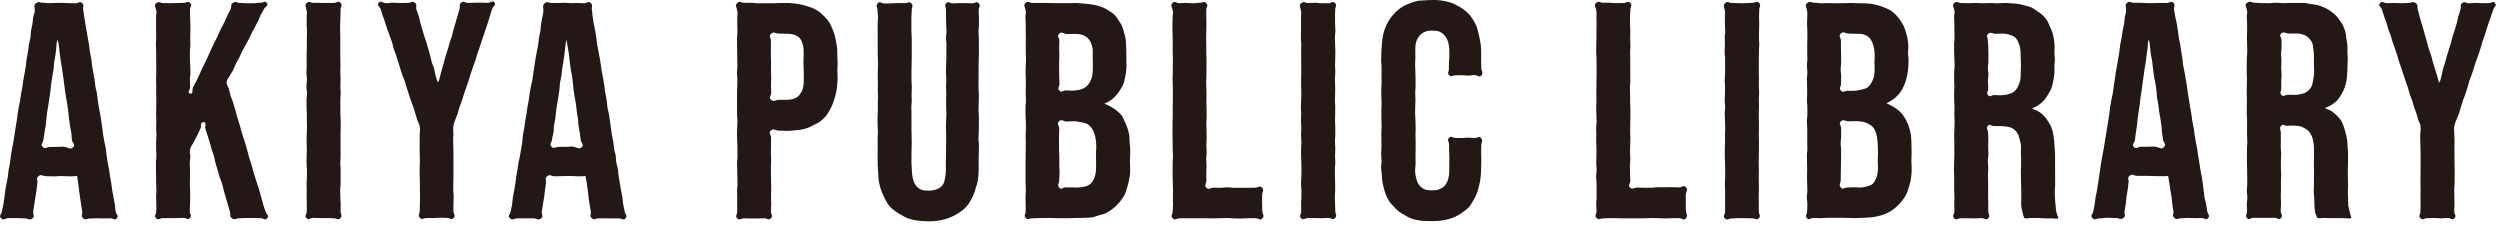 <svg width="298" height="27" viewBox="0 0 298 27" fill="none" xmlns="http://www.w3.org/2000/svg">
<path d="M4.338 0.377C4.623 0.116 4.71 0.329 5.097 0.329C5.485 0.329 5.485 0.377 5.872 0.377C6.26 0.377 6.26 0.345 6.647 0.345C7.035 0.345 7.035 0.345 7.43 0.345C7.825 0.345 7.817 0.377 8.213 0.377C8.608 0.377 8.608 0.393 8.996 0.393C9.383 0.393 9.486 0.1 9.779 0.361C10.087 0.638 9.85 0.772 9.921 1.191C9.992 1.61 9.976 1.61 10.047 2.022C10.119 2.433 10.111 2.433 10.174 2.852C10.237 3.271 10.253 3.263 10.316 3.674C10.38 4.085 10.395 4.085 10.466 4.497C10.538 4.908 10.538 4.908 10.609 5.319C10.68 5.73 10.64 5.738 10.712 6.149C10.783 6.56 10.806 6.56 10.878 6.972C10.949 7.383 10.901 7.391 10.973 7.802C11.044 8.213 11.052 8.213 11.115 8.624C11.178 9.036 11.202 9.036 11.265 9.447C11.328 9.858 11.305 9.866 11.368 10.277C11.431 10.688 11.479 10.68 11.55 11.099C11.621 11.518 11.589 11.518 11.653 11.93C11.716 12.341 11.716 12.341 11.779 12.76C11.842 13.179 11.874 13.171 11.937 13.582C12.001 13.993 12.008 13.993 12.072 14.413C12.135 14.832 12.127 14.824 12.19 15.243C12.254 15.662 12.23 15.662 12.293 16.073C12.356 16.484 12.38 16.484 12.443 16.896C12.507 17.307 12.554 17.307 12.617 17.718C12.681 18.129 12.649 18.137 12.712 18.548C12.775 18.959 12.775 18.959 12.839 19.379C12.902 19.798 12.934 19.79 13.005 20.201C13.076 20.612 13.044 20.62 13.116 21.031C13.187 21.442 13.195 21.442 13.266 21.861C13.337 22.281 13.313 22.281 13.377 22.692C13.44 23.103 13.456 23.103 13.527 23.522C13.598 23.941 13.622 23.933 13.685 24.352C13.748 24.771 13.716 24.779 13.78 25.191C13.843 25.602 14.191 25.681 13.93 26.013C13.677 26.329 13.535 26.013 13.139 26.013C12.744 26.013 12.736 26.037 12.333 26.037C11.929 26.037 11.929 26.021 11.526 26.021C11.123 26.021 11.123 26.045 10.72 26.045C10.316 26.045 10.213 26.29 9.913 26.013C9.597 25.728 9.858 25.586 9.794 25.167C9.731 24.748 9.723 24.748 9.66 24.329C9.597 23.91 9.597 23.902 9.533 23.483C9.47 23.064 9.478 23.056 9.415 22.629C9.352 22.202 9.375 22.202 9.312 21.775C9.249 21.348 9.257 21.348 9.185 20.921C9.185 20.881 9.201 20.968 9.162 20.976C8.703 21.015 8.703 21.023 8.252 21.023C7.802 21.023 7.794 20.984 7.335 20.984C6.876 20.984 6.876 21.023 6.418 21.023C5.959 21.023 5.959 21 5.501 21C5.042 21 4.947 20.715 4.591 21C4.259 21.261 4.512 21.411 4.449 21.822C4.386 22.233 4.417 22.241 4.354 22.66C4.291 23.079 4.275 23.079 4.22 23.491C4.164 23.902 4.156 23.91 4.093 24.329C4.03 24.748 4.03 24.748 3.966 25.167C3.903 25.586 4.196 25.768 3.864 26.029C3.5 26.321 3.381 26.029 2.915 26.029C2.448 26.029 2.448 25.997 1.982 25.997C1.515 25.997 1.515 25.997 1.049 25.997C0.582 25.997 0.44 26.345 0.116 26.005C-0.177 25.705 0.171 25.594 0.234 25.175C0.297 24.756 0.345 24.771 0.408 24.352C0.471 23.933 0.463 23.941 0.527 23.522C0.59 23.103 0.566 23.103 0.63 22.692C0.693 22.281 0.709 22.281 0.78 21.869C0.851 21.458 0.875 21.458 0.938 21.047C1.001 20.636 0.962 20.628 1.033 20.217C1.104 19.806 1.128 19.806 1.191 19.394C1.254 18.983 1.238 18.975 1.302 18.564C1.365 18.153 1.373 18.153 1.436 17.742C1.499 17.331 1.531 17.331 1.594 16.919C1.657 16.508 1.657 16.508 1.729 16.097C1.8 15.686 1.784 15.678 1.847 15.267C1.911 14.855 1.918 14.855 1.99 14.444C2.061 14.033 2.029 14.025 2.1 13.614C2.171 13.203 2.164 13.203 2.235 12.784C2.306 12.373 2.33 12.373 2.401 11.961C2.472 11.55 2.448 11.55 2.519 11.131C2.591 10.712 2.606 10.72 2.678 10.309C2.749 9.897 2.717 9.89 2.788 9.478C2.859 9.067 2.883 9.067 2.946 8.656C3.01 8.245 3.01 8.245 3.081 7.826C3.152 7.407 3.105 7.407 3.176 6.995C3.247 6.584 3.271 6.584 3.334 6.173C3.397 5.762 3.381 5.754 3.445 5.343C3.508 4.932 3.555 4.932 3.619 4.52C3.682 4.109 3.634 4.101 3.698 3.682C3.761 3.263 3.8 3.271 3.864 2.86C3.927 2.449 3.895 2.441 3.966 2.022C4.038 1.602 4.156 1.618 4.148 1.191C4.14 0.764 3.974 0.661 4.291 0.377H4.338ZM8.735 17.52C9.027 17.212 8.632 17.085 8.569 16.658C8.505 16.231 8.561 16.231 8.498 15.812C8.434 15.393 8.403 15.393 8.347 14.974C8.292 14.555 8.284 14.555 8.229 14.136C8.173 13.717 8.197 13.709 8.134 13.29C8.07 12.871 8.086 12.863 8.023 12.444C7.96 12.025 7.928 12.025 7.873 11.605C7.817 11.186 7.81 11.186 7.746 10.759C7.683 10.332 7.699 10.332 7.636 9.913C7.572 9.494 7.58 9.486 7.525 9.067C7.47 8.648 7.454 8.648 7.398 8.229C7.343 7.81 7.327 7.81 7.264 7.383C7.201 6.956 7.201 6.956 7.137 6.537C7.074 6.118 7.114 6.11 7.05 5.683C6.987 5.256 6.995 5.256 6.9 4.837C6.892 4.797 6.821 4.789 6.813 4.829C6.718 5.248 6.766 5.256 6.71 5.675C6.655 6.094 6.671 6.102 6.615 6.521C6.56 6.94 6.529 6.94 6.465 7.359C6.402 7.778 6.449 7.786 6.394 8.205C6.339 8.624 6.307 8.624 6.244 9.043C6.181 9.463 6.181 9.463 6.117 9.89C6.054 10.316 6.086 10.316 6.022 10.736C5.959 11.155 5.967 11.163 5.904 11.582C5.841 12.001 5.833 12.001 5.777 12.428C5.722 12.855 5.69 12.847 5.635 13.266C5.58 13.685 5.595 13.693 5.532 14.112C5.469 14.531 5.516 14.539 5.453 14.966C5.39 15.393 5.358 15.385 5.303 15.812C5.248 16.239 5.24 16.239 5.176 16.658C5.113 17.078 4.797 17.188 5.081 17.497C5.39 17.829 5.524 17.52 5.975 17.52C6.426 17.52 6.426 17.505 6.884 17.505C7.343 17.505 7.343 17.425 7.786 17.528C8.268 17.639 8.411 17.86 8.719 17.528L8.735 17.52Z" fill="#231815"/>
<path d="M18.667 0.378C18.944 0.085 19.046 0.362 19.442 0.362C19.837 0.362 19.845 0.378 20.248 0.378C20.652 0.378 20.652 0.362 21.055 0.362C21.458 0.362 21.458 0.338 21.861 0.338C22.265 0.338 22.383 0.069 22.668 0.354C22.953 0.639 22.644 0.765 22.644 1.176C22.644 1.587 22.66 1.587 22.66 2.007C22.66 2.426 22.692 2.426 22.692 2.837C22.692 3.248 22.692 3.248 22.692 3.667C22.692 4.086 22.676 4.078 22.676 4.497C22.676 4.917 22.692 4.917 22.692 5.328C22.692 5.739 22.636 5.747 22.636 6.158C22.636 6.569 22.636 6.577 22.636 6.988C22.636 7.399 22.676 7.399 22.676 7.819C22.676 8.238 22.7 8.238 22.7 8.649C22.7 9.06 22.636 9.068 22.636 9.479C22.636 9.89 22.668 9.898 22.668 10.317C22.668 10.736 22.257 11.069 22.668 11.148C23.079 11.227 22.842 10.76 23.024 10.381C23.206 10.001 23.237 10.017 23.419 9.629C23.601 9.242 23.601 9.242 23.783 8.862C23.965 8.483 23.949 8.467 24.131 8.08C24.313 7.692 24.337 7.708 24.518 7.32C24.7 6.933 24.692 6.933 24.874 6.545C25.056 6.158 25.032 6.15 25.222 5.763C25.412 5.375 25.412 5.383 25.594 4.996C25.776 4.608 25.799 4.624 25.981 4.236C26.163 3.849 26.131 3.841 26.321 3.454C26.511 3.066 26.535 3.082 26.717 2.695C26.899 2.307 26.899 2.307 27.08 1.92C27.262 1.532 27.27 1.532 27.46 1.145C27.65 0.757 27.428 0.567 27.784 0.33C28.116 0.109 28.203 0.354 28.607 0.354C29.01 0.354 29.01 0.386 29.413 0.386C29.816 0.386 29.816 0.386 30.22 0.386C30.623 0.386 30.623 0.33 31.026 0.33C31.43 0.33 31.604 0.022 31.817 0.37C32.031 0.718 31.651 0.726 31.469 1.081C31.287 1.437 31.256 1.429 31.074 1.785C30.892 2.141 30.939 2.173 30.75 2.536C30.56 2.9 30.56 2.892 30.37 3.256C30.18 3.62 30.172 3.612 29.99 3.968C29.808 4.323 29.824 4.339 29.635 4.703C29.445 5.067 29.429 5.059 29.247 5.415C29.065 5.771 29.041 5.763 28.86 6.126C28.678 6.49 28.701 6.498 28.52 6.862C28.338 7.226 28.306 7.21 28.124 7.573C27.942 7.937 27.982 7.961 27.8 8.325C27.618 8.688 27.571 8.673 27.389 9.036C27.207 9.4 27.049 9.361 27.017 9.772C26.985 10.183 27.16 10.175 27.278 10.578C27.397 10.982 27.365 10.997 27.484 11.401C27.602 11.804 27.65 11.788 27.776 12.199C27.903 12.611 27.895 12.603 28.021 13.006C28.148 13.409 28.116 13.417 28.235 13.828C28.354 14.239 28.377 14.232 28.496 14.635C28.614 15.038 28.607 15.046 28.725 15.449C28.844 15.853 28.844 15.853 28.962 16.256C29.081 16.659 29.113 16.651 29.231 17.055C29.35 17.458 29.334 17.466 29.461 17.869C29.587 18.272 29.555 18.28 29.674 18.692C29.793 19.103 29.816 19.087 29.935 19.498C30.054 19.909 30.038 19.909 30.164 20.312C30.291 20.716 30.283 20.716 30.402 21.127C30.52 21.538 30.552 21.522 30.671 21.934C30.789 22.345 30.805 22.337 30.924 22.74C31.042 23.143 31.026 23.151 31.153 23.562C31.279 23.974 31.256 23.974 31.374 24.385C31.493 24.796 31.524 24.788 31.643 25.192C31.762 25.595 32.11 25.642 31.864 25.99C31.619 26.338 31.469 26.006 31.05 26.006C30.631 26.006 30.631 25.982 30.212 25.982C29.793 25.982 29.793 25.982 29.366 25.982C28.939 25.982 28.947 26.014 28.52 26.014C28.093 26.014 27.998 26.283 27.658 26.03C27.318 25.777 27.523 25.603 27.405 25.199C27.286 24.796 27.294 24.788 27.167 24.385C27.041 23.982 27.041 23.982 26.922 23.57C26.804 23.159 26.804 23.159 26.685 22.748C26.566 22.337 26.598 22.329 26.48 21.926C26.361 21.522 26.313 21.53 26.187 21.127C26.06 20.724 26.068 20.716 25.95 20.305C25.831 19.893 25.831 19.893 25.704 19.49C25.578 19.087 25.633 19.063 25.515 18.66C25.396 18.256 25.364 18.265 25.246 17.853C25.127 17.442 25.143 17.434 25.024 17.031C24.906 16.628 24.882 16.628 24.764 16.216C24.645 15.805 24.621 15.813 24.495 15.402C24.368 14.991 24.692 14.564 24.265 14.556C23.815 14.556 24.068 14.983 23.87 15.386C23.672 15.789 23.672 15.797 23.475 16.201C23.277 16.604 23.253 16.596 23.048 17.007C22.842 17.418 22.763 17.387 22.66 17.829C22.565 18.225 22.684 18.233 22.684 18.644C22.684 19.055 22.621 19.047 22.621 19.459C22.621 19.87 22.652 19.87 22.652 20.273C22.652 20.676 22.652 20.684 22.652 21.087C22.652 21.491 22.628 21.499 22.628 21.902C22.628 22.305 22.66 22.305 22.66 22.716C22.66 23.128 22.668 23.128 22.668 23.531C22.668 23.934 22.652 23.942 22.652 24.353C22.652 24.764 22.621 24.764 22.621 25.176C22.621 25.587 22.921 25.682 22.636 25.982C22.352 26.283 22.257 25.966 21.854 25.966C21.45 25.966 21.45 25.998 21.047 25.998C20.644 25.998 20.644 25.998 20.24 25.998C19.837 25.998 19.837 25.998 19.434 25.998C19.031 25.998 18.888 26.306 18.604 26.014C18.319 25.721 18.627 25.579 18.627 25.168C18.627 24.756 18.635 24.756 18.635 24.337C18.635 23.918 18.604 23.926 18.604 23.515C18.604 23.104 18.643 23.104 18.643 22.693C18.643 22.282 18.611 22.282 18.611 21.87C18.611 21.459 18.604 21.459 18.604 21.048C18.604 20.637 18.588 20.637 18.588 20.226C18.588 19.814 18.588 19.814 18.588 19.395C18.588 18.976 18.643 18.984 18.643 18.565C18.643 18.146 18.611 18.154 18.611 17.743C18.611 17.331 18.611 17.331 18.611 16.92C18.611 16.509 18.651 16.509 18.651 16.098C18.651 15.687 18.611 15.687 18.611 15.268C18.611 14.848 18.627 14.856 18.627 14.437C18.627 14.018 18.611 14.026 18.611 13.607C18.611 13.188 18.619 13.196 18.619 12.777C18.619 12.357 18.635 12.365 18.635 11.946C18.635 11.527 18.611 11.535 18.611 11.124C18.611 10.713 18.627 10.713 18.627 10.302C18.627 9.89 18.604 9.89 18.604 9.479C18.604 9.068 18.627 9.068 18.627 8.649C18.627 8.23 18.627 8.238 18.627 7.819C18.627 7.399 18.611 7.407 18.611 6.988C18.611 6.569 18.619 6.577 18.619 6.158C18.619 5.739 18.58 5.747 18.58 5.328C18.58 4.909 18.619 4.917 18.619 4.497C18.619 4.078 18.604 4.086 18.604 3.675C18.604 3.264 18.604 3.264 18.604 2.845C18.604 2.426 18.604 2.426 18.604 2.014C18.604 1.603 18.706 1.587 18.619 1.176C18.532 0.765 18.327 0.67 18.619 0.37L18.667 0.378Z" fill="#231815"/>
<path d="M36.561 0.37C36.838 0.077 36.957 0.338 37.352 0.338C37.747 0.338 37.755 0.346 38.158 0.346C38.562 0.346 38.562 0.346 38.965 0.346C39.368 0.346 39.368 0.346 39.772 0.346C40.175 0.346 40.309 0.053 40.594 0.346C40.879 0.638 40.594 0.773 40.594 1.184C40.594 1.595 40.578 1.595 40.578 2.014C40.578 2.433 40.547 2.426 40.547 2.837C40.547 3.248 40.547 3.248 40.547 3.659C40.547 4.07 40.562 4.07 40.562 4.481C40.562 4.893 40.562 4.893 40.562 5.304C40.562 5.715 40.562 5.715 40.562 6.126C40.562 6.537 40.562 6.537 40.562 6.957C40.562 7.376 40.586 7.368 40.586 7.787C40.586 8.206 40.562 8.198 40.562 8.609C40.562 9.02 40.594 9.02 40.594 9.432C40.594 9.843 40.57 9.843 40.57 10.254C40.57 10.665 40.61 10.665 40.61 11.084C40.61 11.503 40.57 11.495 40.57 11.915C40.57 12.334 40.57 12.326 40.57 12.745C40.57 13.164 40.57 13.156 40.57 13.575C40.57 13.994 40.61 13.986 40.61 14.405C40.61 14.825 40.61 14.817 40.61 15.228C40.61 15.639 40.594 15.639 40.594 16.05C40.594 16.461 40.594 16.461 40.594 16.873C40.594 17.284 40.594 17.284 40.594 17.703C40.594 18.122 40.602 18.114 40.602 18.533C40.602 18.952 40.562 18.944 40.562 19.363C40.562 19.783 40.602 19.775 40.602 20.194C40.602 20.613 40.602 20.605 40.602 21.024C40.602 21.443 40.602 21.435 40.602 21.854C40.602 22.273 40.547 22.265 40.547 22.677C40.547 23.088 40.57 23.088 40.57 23.507C40.57 23.926 40.61 23.926 40.61 24.337C40.61 24.748 40.594 24.756 40.594 25.168C40.594 25.579 40.863 25.697 40.578 25.998C40.294 26.298 40.183 26.022 39.779 26.022C39.376 26.022 39.376 25.99 38.973 25.99C38.57 25.99 38.57 25.998 38.166 25.998C37.763 25.998 37.763 25.966 37.36 25.966C36.956 25.966 36.83 26.291 36.545 26.006C36.261 25.721 36.569 25.587 36.569 25.175C36.569 24.764 36.569 24.764 36.569 24.345C36.569 23.926 36.553 23.934 36.553 23.523C36.553 23.112 36.561 23.112 36.561 22.701C36.561 22.289 36.545 22.289 36.545 21.878C36.545 21.467 36.585 21.467 36.585 21.056C36.585 20.645 36.585 20.645 36.585 20.233C36.585 19.822 36.538 19.822 36.538 19.403C36.538 18.984 36.553 18.992 36.553 18.573C36.553 18.154 36.577 18.162 36.577 17.75C36.577 17.339 36.545 17.339 36.545 16.928C36.545 16.517 36.561 16.517 36.561 16.106C36.561 15.694 36.593 15.694 36.593 15.275C36.593 14.856 36.577 14.864 36.577 14.445C36.577 14.026 36.577 14.034 36.577 13.615C36.577 13.196 36.538 13.204 36.538 12.784C36.538 12.365 36.538 12.373 36.538 11.954C36.538 11.535 36.593 11.543 36.593 11.132C36.593 10.72 36.529 10.72 36.529 10.309C36.529 9.898 36.585 9.898 36.585 9.487C36.585 9.076 36.529 9.076 36.529 8.657C36.529 8.238 36.561 8.245 36.561 7.826C36.561 7.407 36.545 7.415 36.545 6.996C36.545 6.577 36.561 6.585 36.561 6.166C36.561 5.747 36.577 5.755 36.577 5.336C36.577 4.916 36.577 4.924 36.577 4.505C36.577 4.086 36.593 4.094 36.593 3.683C36.593 3.272 36.553 3.272 36.553 2.853C36.553 2.433 36.561 2.433 36.561 2.022C36.561 1.611 36.624 1.603 36.538 1.192C36.45 0.765 36.284 0.662 36.569 0.362L36.561 0.37Z" fill="#231815"/>
<path d="M50.028 15.085C49.964 14.682 49.877 14.706 49.751 14.318C49.624 13.931 49.632 13.931 49.506 13.543C49.379 13.156 49.403 13.148 49.268 12.761C49.134 12.373 49.11 12.381 48.984 11.994C48.857 11.606 48.857 11.606 48.731 11.219C48.604 10.831 48.612 10.831 48.478 10.444C48.343 10.056 48.375 10.048 48.248 9.661C48.122 9.273 48.074 9.289 47.948 8.902C47.821 8.514 47.821 8.514 47.695 8.127C47.568 7.739 47.584 7.731 47.458 7.344C47.331 6.956 47.339 6.956 47.212 6.569C47.086 6.182 47.054 6.189 46.928 5.802C46.801 5.415 46.857 5.399 46.722 5.011C46.588 4.624 46.572 4.632 46.446 4.244C46.319 3.857 46.295 3.865 46.161 3.477C46.026 3.09 46.042 3.082 45.916 2.694C45.789 2.307 45.773 2.307 45.639 1.919C45.505 1.532 45.52 1.524 45.394 1.137C45.267 0.749 44.88 0.67 45.133 0.338C45.386 0.006 45.576 0.377 46.003 0.377C46.43 0.377 46.43 0.322 46.857 0.322C47.284 0.322 47.284 0.362 47.711 0.362C48.138 0.362 48.138 0.346 48.573 0.346C49.008 0.346 49.102 0.069 49.45 0.322C49.782 0.559 49.529 0.741 49.64 1.129C49.751 1.516 49.79 1.508 49.909 1.904C50.028 2.299 49.988 2.307 50.099 2.694C50.209 3.082 50.217 3.082 50.328 3.477C50.439 3.873 50.447 3.873 50.557 4.26C50.668 4.647 50.708 4.64 50.818 5.035C50.929 5.43 50.937 5.43 51.048 5.818C51.158 6.205 51.158 6.213 51.269 6.601C51.38 6.988 51.34 7.004 51.459 7.399C51.578 7.795 51.633 7.779 51.743 8.166C51.854 8.554 51.799 8.578 51.917 8.973C52.036 9.368 52.012 9.376 52.163 9.756C52.178 9.787 52.242 9.787 52.258 9.756C52.408 9.376 52.376 9.368 52.487 8.973C52.597 8.578 52.59 8.578 52.7 8.182C52.811 7.787 52.811 7.787 52.922 7.399C53.032 7.012 53.017 7.004 53.135 6.609C53.254 6.213 53.278 6.221 53.396 5.834C53.515 5.446 53.491 5.438 53.61 5.043C53.728 4.647 53.768 4.663 53.879 4.268C53.989 3.873 53.958 3.865 54.076 3.477C54.195 3.09 54.195 3.082 54.306 2.694C54.416 2.307 54.416 2.299 54.535 1.904C54.654 1.508 54.661 1.508 54.772 1.121C54.883 0.733 54.661 0.559 54.986 0.306C55.294 0.069 55.389 0.346 55.784 0.346C56.18 0.346 56.18 0.322 56.567 0.322C56.955 0.322 56.962 0.314 57.35 0.314C57.737 0.314 57.745 0.338 58.133 0.338C58.52 0.338 58.726 -0.018 58.947 0.306C59.169 0.63 58.773 0.702 58.647 1.089C58.52 1.477 58.544 1.484 58.41 1.872C58.275 2.259 58.299 2.267 58.172 2.655C58.046 3.042 58.038 3.042 57.911 3.43C57.785 3.817 57.777 3.817 57.65 4.205C57.524 4.592 57.516 4.592 57.389 4.972C57.263 5.351 57.271 5.359 57.136 5.747C57.002 6.134 57.002 6.126 56.868 6.514C56.733 6.901 56.773 6.909 56.638 7.297C56.504 7.684 56.48 7.676 56.354 8.064C56.227 8.451 56.219 8.451 56.093 8.838C55.966 9.226 55.982 9.234 55.855 9.621C55.729 10.009 55.713 10.001 55.587 10.388C55.46 10.776 55.444 10.776 55.318 11.163C55.191 11.551 55.207 11.559 55.081 11.938C54.954 12.318 54.93 12.318 54.796 12.705C54.661 13.093 54.693 13.101 54.566 13.496C54.44 13.891 54.408 13.876 54.274 14.263C54.139 14.65 54.108 14.65 54.045 15.054C53.981 15.457 54.045 15.473 54.045 15.892C54.045 16.311 54.013 16.311 54.013 16.73C54.013 17.149 54.037 17.149 54.037 17.568C54.037 17.988 54.053 17.988 54.053 18.407C54.053 18.826 54.053 18.826 54.053 19.245C54.053 19.664 54.053 19.664 54.053 20.083C54.053 20.502 54.053 20.502 54.053 20.921C54.053 21.34 54.037 21.34 54.037 21.759C54.037 22.178 54.029 22.178 54.029 22.598C54.029 23.017 54.076 23.017 54.076 23.436C54.076 23.855 54.053 23.855 54.053 24.282C54.053 24.709 54.045 24.701 54.045 25.128C54.045 25.555 54.361 25.674 54.076 25.982C53.8 26.275 53.665 25.974 53.27 25.974C52.874 25.974 52.866 25.95 52.463 25.95C52.06 25.95 52.06 25.99 51.657 25.99C51.253 25.99 51.253 25.99 50.85 25.99C50.447 25.99 50.328 26.251 50.051 25.958C49.775 25.666 50.028 25.547 50.028 25.128C50.028 24.709 50.051 24.709 50.051 24.29C50.051 23.871 50.067 23.871 50.067 23.452C50.067 23.032 50.051 23.032 50.051 22.613C50.051 22.194 50.051 22.194 50.051 21.775C50.051 21.356 50.028 21.356 50.028 20.937C50.028 20.518 50.02 20.518 50.02 20.099C50.02 19.68 50.051 19.68 50.051 19.261C50.051 18.841 50.035 18.841 50.035 18.422C50.035 18.003 50.02 18.003 50.02 17.584C50.02 17.165 50.028 17.165 50.028 16.738C50.028 16.311 50.02 16.311 50.035 15.892C50.051 15.473 50.099 15.465 50.035 15.046L50.028 15.085Z" fill="#231815"/>
<path d="M64.957 0.377C65.242 0.116 65.329 0.353 65.717 0.353C66.104 0.353 66.104 0.361 66.492 0.361C66.879 0.361 66.879 0.33 67.266 0.33C67.654 0.33 67.654 0.377 68.049 0.377C68.445 0.377 68.437 0.361 68.832 0.361C69.228 0.361 69.228 0.385 69.615 0.385C70.002 0.385 70.113 0.092 70.406 0.353C70.714 0.63 70.485 0.773 70.556 1.184C70.627 1.595 70.58 1.603 70.651 2.014C70.722 2.425 70.706 2.425 70.778 2.844C70.849 3.263 70.888 3.248 70.951 3.659C71.015 4.07 71.007 4.07 71.078 4.481C71.149 4.892 71.11 4.9 71.181 5.311C71.252 5.723 71.276 5.723 71.339 6.134C71.402 6.545 71.426 6.545 71.497 6.956C71.568 7.367 71.552 7.367 71.624 7.787C71.695 8.206 71.687 8.198 71.75 8.617C71.813 9.036 71.845 9.028 71.908 9.439C71.972 9.85 71.972 9.85 72.043 10.27C72.114 10.689 72.082 10.689 72.153 11.1C72.225 11.511 72.248 11.511 72.311 11.922C72.375 12.333 72.335 12.341 72.398 12.752C72.462 13.164 72.509 13.156 72.58 13.575C72.652 13.994 72.636 13.994 72.707 14.405C72.778 14.816 72.754 14.824 72.818 15.235C72.881 15.647 72.873 15.647 72.936 16.058C72.999 16.469 73.031 16.469 73.102 16.88C73.174 17.291 73.134 17.299 73.197 17.718C73.26 18.137 73.324 18.122 73.387 18.533C73.45 18.944 73.395 18.952 73.466 19.371C73.537 19.79 73.593 19.774 73.656 20.193C73.719 20.613 73.68 20.613 73.751 21.032C73.822 21.451 73.822 21.443 73.885 21.862C73.948 22.281 73.956 22.273 74.028 22.684C74.099 23.096 74.13 23.096 74.194 23.507C74.257 23.918 74.209 23.934 74.281 24.345C74.352 24.756 74.391 24.756 74.454 25.175C74.518 25.594 74.842 25.681 74.573 26.013C74.32 26.33 74.17 26.029 73.766 26.029C73.363 26.029 73.363 26.037 72.96 26.037C72.557 26.037 72.557 26.029 72.153 26.029C71.75 26.029 71.75 26.029 71.347 26.029C70.944 26.029 70.841 26.282 70.548 26.013C70.232 25.729 70.485 25.594 70.422 25.175C70.358 24.756 70.335 24.756 70.271 24.337C70.208 23.918 70.216 23.91 70.153 23.491C70.09 23.072 70.121 23.064 70.058 22.637C69.995 22.21 70.002 22.21 69.939 21.783C69.876 21.356 69.844 21.364 69.781 20.937C69.781 20.897 69.837 20.976 69.805 20.984C69.499 21.011 69.196 21.021 68.895 21.016C68.437 21.016 68.437 20.976 67.978 20.976C67.52 20.976 67.52 20.992 67.061 20.992C66.602 20.992 66.602 21.016 66.144 21.016C65.685 21.016 65.59 20.723 65.234 21.008C64.902 21.269 65.132 21.411 65.076 21.83C65.021 22.249 65.029 22.249 64.965 22.661C64.902 23.072 64.926 23.08 64.863 23.499C64.799 23.918 64.784 23.918 64.72 24.337C64.657 24.756 64.649 24.756 64.586 25.175C64.523 25.594 64.831 25.768 64.499 26.029C64.135 26.322 64.024 26.021 63.558 26.021C63.091 26.021 63.091 26.029 62.625 26.029C62.158 26.029 62.158 26.029 61.692 26.029C61.225 26.029 61.099 26.33 60.767 25.998C60.474 25.697 60.814 25.594 60.877 25.183C60.941 24.772 60.98 24.772 61.043 24.361C61.107 23.95 61.067 23.942 61.138 23.53C61.209 23.119 61.217 23.119 61.288 22.708C61.36 22.297 61.36 22.297 61.431 21.886C61.502 21.474 61.462 21.467 61.534 21.055C61.605 20.644 61.613 20.644 61.684 20.233C61.755 19.822 61.739 19.814 61.802 19.403C61.866 18.991 61.913 18.999 61.976 18.58C62.04 18.161 62.056 18.169 62.119 17.758C62.182 17.347 62.19 17.347 62.253 16.936C62.316 16.524 62.269 16.516 62.332 16.097C62.395 15.678 62.419 15.686 62.483 15.275C62.546 14.864 62.538 14.856 62.601 14.445C62.664 14.034 62.68 14.034 62.751 13.622C62.822 13.211 62.799 13.203 62.87 12.792C62.941 12.381 62.949 12.381 63.02 11.97C63.091 11.558 63.075 11.558 63.139 11.139C63.202 10.72 63.21 10.728 63.281 10.317C63.352 9.906 63.4 9.914 63.463 9.502C63.526 9.091 63.511 9.083 63.582 8.672C63.653 8.261 63.645 8.261 63.708 7.842C63.771 7.423 63.764 7.423 63.835 7.012C63.906 6.6 63.914 6.6 63.985 6.181C64.056 5.762 64.08 5.77 64.143 5.359C64.206 4.948 64.183 4.94 64.246 4.521C64.309 4.102 64.341 4.11 64.412 3.698C64.483 3.287 64.428 3.271 64.499 2.86C64.57 2.449 64.578 2.449 64.649 2.03C64.72 1.611 64.776 1.619 64.768 1.2C64.76 0.78 64.633 0.67 64.942 0.385L64.957 0.377ZM69.362 17.521C69.655 17.212 69.275 17.078 69.22 16.659C69.164 16.24 69.172 16.24 69.109 15.813C69.046 15.386 69.022 15.394 68.959 14.975C68.895 14.555 68.951 14.547 68.888 14.128C68.824 13.709 68.808 13.709 68.753 13.282C68.698 12.855 68.714 12.855 68.658 12.436C68.603 12.017 68.563 12.017 68.508 11.598C68.453 11.179 68.437 11.179 68.374 10.752C68.31 10.325 68.35 10.325 68.294 9.898C68.239 9.471 68.247 9.471 68.184 9.052C68.121 8.633 68.081 8.633 68.026 8.214C67.97 7.794 67.97 7.787 67.915 7.367C67.86 6.948 67.883 6.94 67.828 6.513C67.773 6.086 67.741 6.094 67.678 5.667C67.615 5.24 67.63 5.24 67.535 4.821C67.528 4.782 67.504 4.782 67.496 4.821C67.401 5.24 67.433 5.24 67.369 5.667C67.306 6.094 67.338 6.094 67.274 6.513C67.211 6.933 67.211 6.933 67.156 7.352C67.1 7.771 67.069 7.771 67.013 8.19C66.958 8.609 66.982 8.617 66.919 9.036C66.855 9.455 66.816 9.455 66.752 9.874C66.689 10.293 66.737 10.301 66.681 10.72C66.626 11.139 66.61 11.139 66.555 11.566C66.499 11.993 66.476 11.985 66.412 12.405C66.349 12.824 66.341 12.824 66.286 13.251C66.231 13.678 66.254 13.678 66.199 14.097C66.144 14.516 66.104 14.516 66.041 14.935C65.978 15.354 66.041 15.37 65.978 15.789C65.914 16.208 65.859 16.208 65.804 16.635C65.748 17.062 65.448 17.157 65.733 17.473C66.041 17.805 66.167 17.505 66.618 17.505C67.069 17.505 67.069 17.505 67.528 17.505C67.986 17.505 67.994 17.402 68.437 17.505C68.919 17.616 69.054 17.845 69.37 17.513L69.362 17.521Z" fill="#231815"/>
<path d="M87.874 0.361C88.174 0.06 88.293 0.337 88.72 0.337C89.147 0.337 89.147 0.337 89.566 0.337C89.985 0.337 89.985 0.392 90.412 0.392C90.839 0.392 90.839 0.392 91.258 0.392C91.677 0.392 91.685 0.392 92.104 0.392C92.523 0.392 92.531 0.361 92.958 0.361C93.385 0.361 93.385 0.353 93.812 0.353C94.097 0.353 94.381 0.384 94.642 0.408C94.927 0.432 95.204 0.487 95.465 0.543C95.749 0.598 96.01 0.669 96.271 0.756C96.54 0.843 96.809 0.922 97.054 1.049C97.307 1.175 97.544 1.325 97.758 1.491C97.971 1.658 98.169 1.855 98.359 2.061C98.549 2.266 98.723 2.472 98.873 2.709C99.023 2.946 99.118 3.2 99.229 3.46C99.332 3.706 99.426 3.967 99.505 4.243C99.577 4.504 99.624 4.773 99.671 5.05C99.711 5.319 99.774 5.588 99.798 5.872C99.814 6.141 99.814 6.418 99.814 6.71C99.814 7.13 99.846 7.13 99.846 7.549C99.846 7.968 99.814 7.968 99.814 8.395C99.814 8.822 99.846 8.814 99.846 9.241C99.846 9.526 99.822 9.81 99.798 10.079C99.774 10.364 99.735 10.64 99.687 10.909C99.64 11.194 99.553 11.455 99.482 11.716C99.403 11.993 99.316 12.254 99.213 12.499C99.102 12.76 98.976 13.005 98.833 13.234C98.691 13.463 98.557 13.724 98.367 13.922C98.177 14.12 97.971 14.31 97.75 14.484C97.529 14.658 97.276 14.76 97.022 14.887C96.769 15.013 96.54 15.156 96.271 15.243C96.018 15.33 95.749 15.401 95.465 15.456C95.204 15.504 94.919 15.527 94.634 15.551C94.366 15.575 94.089 15.598 93.796 15.598C93.322 15.598 93.322 15.567 92.847 15.567C92.373 15.567 92.231 15.243 91.883 15.567C91.558 15.86 91.914 16.018 91.914 16.453C91.914 16.887 91.906 16.887 91.906 17.322C91.906 17.757 91.891 17.757 91.891 18.192C91.891 18.627 91.922 18.627 91.922 19.062C91.922 19.497 91.891 19.497 91.891 19.932C91.891 20.367 91.898 20.367 91.898 20.802C91.898 21.237 91.914 21.237 91.914 21.672C91.914 22.106 91.93 22.106 91.93 22.541C91.93 22.976 91.906 22.976 91.906 23.411C91.906 23.846 91.93 23.846 91.93 24.281C91.93 24.716 91.891 24.716 91.891 25.159C91.891 25.602 92.183 25.704 91.891 26.021C91.622 26.313 91.503 26.021 91.1 26.021C90.697 26.021 90.697 26.044 90.293 26.044C89.89 26.044 89.89 26.044 89.487 26.044C89.083 26.044 89.083 26.029 88.68 26.029C88.277 26.029 88.158 26.313 87.874 26.029C87.589 25.744 87.874 25.617 87.874 25.206C87.874 24.795 87.874 24.795 87.874 24.376C87.874 23.957 87.881 23.965 87.881 23.553C87.881 23.142 87.858 23.142 87.858 22.731C87.858 22.32 87.913 22.32 87.913 21.909C87.913 21.497 87.897 21.497 87.897 21.086C87.897 20.675 87.874 20.675 87.874 20.264C87.874 19.853 87.858 19.853 87.858 19.434C87.858 19.015 87.905 19.023 87.905 18.603C87.905 18.184 87.905 18.192 87.905 17.781C87.905 17.37 87.881 17.37 87.881 16.959C87.881 16.547 87.85 16.547 87.85 16.136C87.85 15.725 87.866 15.725 87.866 15.306C87.866 14.887 87.905 14.895 87.905 14.476C87.905 14.056 87.858 14.065 87.858 13.645C87.858 13.226 87.858 13.234 87.858 12.815C87.858 12.396 87.858 12.404 87.858 11.985C87.858 11.566 87.85 11.574 87.85 11.162C87.85 10.751 87.881 10.751 87.881 10.34C87.881 9.929 87.897 9.929 87.897 9.518C87.897 9.106 87.85 9.106 87.85 8.687C87.85 8.268 87.897 8.276 87.897 7.857C87.897 7.438 87.881 7.446 87.881 7.027C87.881 6.608 87.874 6.616 87.874 6.196C87.874 5.777 87.858 5.785 87.858 5.366C87.858 4.947 87.858 4.955 87.858 4.536C87.858 4.117 87.905 4.125 87.905 3.713C87.905 3.302 87.881 3.302 87.881 2.883C87.881 2.464 87.889 2.464 87.889 2.053C87.889 1.642 87.96 1.626 87.874 1.223C87.779 0.788 87.581 0.685 87.874 0.392V0.361ZM93.804 11.898C94.144 11.898 94.429 11.835 94.69 11.74C94.982 11.637 95.204 11.463 95.378 11.202C95.52 10.988 95.678 10.727 95.742 10.38C95.789 10.119 95.813 9.818 95.813 9.47C95.813 9.091 95.813 9.091 95.813 8.711C95.813 8.331 95.781 8.331 95.781 7.952C95.781 7.572 95.773 7.572 95.773 7.193C95.773 6.813 95.797 6.813 95.797 6.434C95.797 6.094 95.797 5.785 95.742 5.532C95.678 5.184 95.575 4.9 95.425 4.678C95.251 4.417 94.99 4.259 94.698 4.156C94.445 4.061 94.144 4.022 93.812 4.022C93.338 4.022 93.338 4.006 92.863 4.006C92.389 4.006 92.27 3.706 91.914 4.022C91.59 4.314 91.891 4.449 91.891 4.892C91.891 5.335 91.891 5.327 91.891 5.769C91.891 6.212 91.883 6.204 91.883 6.639C91.883 7.074 91.914 7.074 91.914 7.517C91.914 7.96 91.898 7.952 91.898 8.387C91.898 8.822 91.93 8.822 91.93 9.265C91.93 9.707 91.898 9.699 91.898 10.142C91.898 10.585 91.93 10.585 91.93 11.02C91.93 11.455 91.59 11.589 91.914 11.89C92.262 12.214 92.381 11.898 92.855 11.898C93.33 11.898 93.33 11.898 93.804 11.898Z" fill="#231815"/>
<path d="M104.622 19.917C104.622 19.49 104.622 19.49 104.622 19.071C104.622 18.652 104.614 18.644 104.614 18.225C104.614 17.806 104.622 17.798 104.622 17.379C104.622 16.96 104.614 16.952 104.614 16.533C104.614 16.113 104.645 16.106 104.645 15.687C104.645 15.267 104.606 15.259 104.606 14.84C104.606 14.421 104.606 14.413 104.606 13.994C104.606 13.575 104.638 13.567 104.638 13.148C104.638 12.729 104.638 12.721 104.638 12.294C104.638 11.867 104.653 11.867 104.653 11.448C104.653 11.029 104.63 11.021 104.63 10.602C104.63 10.183 104.645 10.175 104.645 9.756C104.645 9.337 104.622 9.329 104.622 8.902C104.622 8.475 104.653 8.475 104.653 8.056C104.653 7.637 104.653 7.629 104.653 7.21C104.653 6.79 104.622 6.783 104.622 6.356C104.622 5.929 104.622 5.929 104.622 5.502C104.622 5.075 104.622 5.075 104.622 4.648C104.622 4.221 104.622 4.221 104.622 3.801C104.622 3.382 104.614 3.374 104.614 2.947C104.614 2.52 104.661 2.52 104.661 2.093C104.661 1.666 104.606 1.666 104.606 1.239C104.606 0.812 104.337 0.694 104.63 0.385C104.906 0.093 105.025 0.417 105.428 0.417C105.832 0.417 105.832 0.401 106.235 0.401C106.638 0.401 106.638 0.362 107.041 0.362C107.445 0.362 107.445 0.377 107.848 0.377C108.251 0.377 108.362 0.109 108.639 0.401C108.916 0.694 108.678 0.797 108.678 1.216C108.678 1.635 108.639 1.627 108.639 2.046C108.639 2.465 108.639 2.457 108.639 2.868C108.639 3.28 108.639 3.28 108.639 3.691C108.639 4.102 108.678 4.102 108.678 4.513C108.678 4.924 108.678 4.924 108.678 5.343C108.678 5.763 108.678 5.755 108.678 6.174C108.678 6.593 108.678 6.585 108.678 6.996C108.678 7.407 108.662 7.407 108.662 7.826C108.662 8.245 108.647 8.238 108.647 8.657C108.647 9.076 108.647 9.068 108.647 9.479C108.647 9.89 108.686 9.89 108.686 10.301C108.686 10.713 108.662 10.713 108.662 11.124C108.662 11.535 108.678 11.535 108.678 11.954C108.678 12.373 108.631 12.365 108.631 12.784C108.631 13.204 108.647 13.196 108.647 13.615C108.647 14.034 108.647 14.026 108.647 14.445C108.647 14.864 108.647 14.856 108.647 15.275C108.647 15.694 108.662 15.687 108.662 16.106C108.662 16.525 108.678 16.517 108.678 16.928C108.678 17.339 108.662 17.339 108.662 17.758C108.662 18.177 108.647 18.177 108.647 18.588C108.647 19 108.647 19.008 108.647 19.419C108.647 19.83 108.694 19.838 108.694 20.249C108.694 20.597 108.734 20.898 108.789 21.166C108.86 21.514 108.955 21.791 109.113 22.02C109.295 22.289 109.516 22.495 109.809 22.606C110.07 22.708 110.386 22.724 110.726 22.724C111.066 22.724 111.367 22.669 111.628 22.566C111.92 22.455 112.189 22.305 112.379 22.036C112.537 21.815 112.593 21.506 112.664 21.159C112.719 20.89 112.743 20.589 112.743 20.241C112.743 19.967 112.743 19.693 112.743 19.419C112.743 19.008 112.766 19.008 112.766 18.588C112.766 18.169 112.766 18.177 112.766 17.766C112.766 17.355 112.782 17.355 112.782 16.944C112.782 16.533 112.782 16.533 112.782 16.121C112.782 15.71 112.759 15.71 112.759 15.291C112.759 14.872 112.774 14.88 112.774 14.461C112.774 14.042 112.814 14.05 112.814 13.638C112.814 13.227 112.782 13.227 112.782 12.808C112.782 12.389 112.774 12.397 112.774 11.978C112.774 11.559 112.798 11.567 112.798 11.155C112.798 10.744 112.766 10.744 112.766 10.333C112.766 9.922 112.798 9.922 112.798 9.511C112.798 9.1 112.759 9.1 112.759 8.68C112.759 8.261 112.774 8.269 112.774 7.85C112.774 7.431 112.806 7.439 112.806 7.02C112.806 6.601 112.806 6.609 112.806 6.19C112.806 5.77 112.814 5.778 112.814 5.359C112.814 4.94 112.766 4.948 112.766 4.529C112.766 4.11 112.822 4.118 112.822 3.707C112.822 3.295 112.782 3.295 112.782 2.876C112.782 2.457 112.766 2.457 112.766 2.046C112.766 1.635 112.766 1.627 112.766 1.216C112.766 0.804 112.506 0.686 112.79 0.377C113.051 0.093 113.178 0.401 113.565 0.401C113.953 0.401 113.953 0.37 114.34 0.37C114.728 0.37 114.728 0.37 115.115 0.37C115.502 0.37 115.503 0.393 115.898 0.393C116.293 0.393 116.396 0.101 116.657 0.393C116.942 0.71 116.657 0.804 116.657 1.224C116.657 1.643 116.689 1.651 116.689 2.07C116.689 2.489 116.689 2.497 116.689 2.916C116.689 3.335 116.641 3.343 116.641 3.762C116.641 4.181 116.681 4.189 116.681 4.608C116.681 5.027 116.681 5.035 116.681 5.454C116.681 5.873 116.689 5.881 116.689 6.3C116.689 6.719 116.665 6.727 116.665 7.146C116.665 7.565 116.649 7.573 116.649 8C116.649 8.427 116.649 8.427 116.649 8.846C116.649 9.266 116.641 9.273 116.641 9.693C116.641 10.112 116.641 10.12 116.641 10.539C116.641 10.958 116.681 10.966 116.681 11.393C116.681 11.82 116.665 11.82 116.665 12.239C116.665 12.658 116.641 12.666 116.641 13.085C116.641 13.504 116.681 13.512 116.681 13.939C116.681 14.366 116.681 14.366 116.681 14.793C116.681 15.22 116.673 15.22 116.673 15.647C116.673 16.074 116.633 16.074 116.633 16.493C116.633 16.912 116.689 16.92 116.689 17.347C116.689 17.774 116.673 17.774 116.673 18.201C116.673 18.628 116.657 18.628 116.657 19.055C116.657 19.482 116.657 19.482 116.657 19.909C116.657 20.194 116.657 20.478 116.633 20.747C116.61 21.032 116.586 21.317 116.546 21.585C116.499 21.87 116.388 22.131 116.317 22.392C116.238 22.669 116.159 22.938 116.056 23.183C115.945 23.444 115.827 23.697 115.684 23.934C115.542 24.171 115.392 24.416 115.21 24.622C115.028 24.828 114.799 25.002 114.577 25.175C114.356 25.349 114.119 25.484 113.874 25.618C113.628 25.753 113.391 25.879 113.114 25.974C112.861 26.061 112.593 26.156 112.316 26.211C112.055 26.267 111.77 26.314 111.485 26.346C111.217 26.37 110.932 26.378 110.647 26.378C110.363 26.378 110.078 26.362 109.809 26.338C109.516 26.314 109.24 26.283 108.971 26.227C108.686 26.172 108.417 26.093 108.156 25.998C107.888 25.903 107.65 25.737 107.413 25.61C107.176 25.484 106.923 25.334 106.709 25.168C106.496 25.002 106.259 24.835 106.069 24.622C105.879 24.409 105.745 24.171 105.602 23.926C105.46 23.681 105.357 23.436 105.246 23.175C105.144 22.922 105.017 22.677 104.946 22.4C104.875 22.139 104.804 21.87 104.756 21.585C104.709 21.317 104.701 21.04 104.685 20.747C104.661 20.478 104.653 20.194 104.653 19.909L104.622 19.917Z" fill="#231815"/>
<path d="M122.232 0.36C122.54 0.06 122.667 0.352 123.101 0.352C123.536 0.352 123.536 0.352 123.971 0.352C124.406 0.352 124.406 0.352 124.833 0.352C125.26 0.352 125.268 0.376 125.703 0.376C126.138 0.376 126.138 0.376 126.573 0.376C127.008 0.376 127.008 0.376 127.443 0.376C127.878 0.376 127.878 0.36 128.313 0.36C128.589 0.36 128.858 0.408 129.119 0.423C129.404 0.439 129.665 0.463 129.926 0.503C130.202 0.542 130.471 0.574 130.724 0.645C130.993 0.716 131.254 0.803 131.491 0.898C131.744 1.009 131.982 1.143 132.203 1.285C132.424 1.428 132.662 1.586 132.852 1.768C133.041 1.95 133.176 2.195 133.326 2.416C133.476 2.638 133.634 2.851 133.745 3.104C133.848 3.341 133.911 3.602 133.982 3.871C134.053 4.116 134.133 4.377 134.18 4.646C134.22 4.899 134.22 5.176 134.235 5.453C134.251 5.714 134.259 5.982 134.259 6.259C134.259 6.773 134.267 6.773 134.267 7.287C134.267 7.588 134.291 7.88 134.267 8.149C134.243 8.45 134.204 8.734 134.148 9.003C134.093 9.304 134.053 9.588 133.966 9.849C133.872 10.134 133.713 10.379 133.579 10.624C133.437 10.885 133.271 11.107 133.081 11.32C132.891 11.534 132.701 11.747 132.456 11.913C132.211 12.079 131.974 12.214 131.697 12.324C131.665 12.348 131.657 12.364 131.689 12.38C131.958 12.475 132.203 12.609 132.432 12.736C132.678 12.87 132.907 13.02 133.112 13.194C133.318 13.368 133.539 13.55 133.706 13.771C133.872 13.993 133.959 14.254 134.077 14.507C134.196 14.76 134.314 14.997 134.393 15.266C134.465 15.519 134.552 15.788 134.599 16.065C134.647 16.326 134.623 16.61 134.647 16.895C134.662 17.164 134.718 17.441 134.718 17.725C134.718 18.089 134.718 18.089 134.718 18.453C134.718 18.816 134.686 18.816 134.686 19.188C134.686 19.56 134.71 19.552 134.71 19.924C134.71 20.208 134.718 20.485 134.702 20.746C134.678 21.03 134.607 21.299 134.56 21.56C134.512 21.837 134.433 22.098 134.354 22.359C134.267 22.628 134.204 22.897 134.093 23.142C133.974 23.395 133.8 23.608 133.65 23.83C133.5 24.051 133.318 24.265 133.128 24.454C132.938 24.644 132.733 24.826 132.504 24.984C132.274 25.142 132.061 25.301 131.808 25.419C131.57 25.53 131.294 25.577 131.017 25.656C130.764 25.735 130.511 25.846 130.234 25.902C129.973 25.949 129.696 25.941 129.412 25.965C129.151 25.989 128.874 25.973 128.589 25.973C128.194 25.973 128.194 25.997 127.799 25.997C127.403 25.997 127.403 26.012 127.008 26.012C126.612 26.012 126.612 26.012 126.217 26.012C125.822 26.012 125.822 25.989 125.426 25.989C125.031 25.989 125.031 25.989 124.636 25.989C124.24 25.989 124.24 25.997 123.845 25.997C123.449 25.997 123.449 26.02 123.046 26.02C122.643 26.02 122.54 26.265 122.263 25.981C121.987 25.696 122.263 25.577 122.263 25.166C122.263 24.755 122.263 24.755 122.263 24.336C122.263 23.917 122.24 23.925 122.24 23.514C122.24 23.102 122.279 23.102 122.279 22.691C122.279 22.28 122.247 22.28 122.247 21.869C122.247 21.457 122.247 21.457 122.247 21.046C122.247 20.635 122.247 20.635 122.247 20.224C122.247 19.813 122.247 19.813 122.247 19.394C122.247 18.975 122.263 18.983 122.263 18.563C122.263 18.144 122.263 18.152 122.263 17.741C122.263 17.33 122.271 17.33 122.271 16.919C122.271 16.507 122.255 16.507 122.255 16.096C122.255 15.685 122.295 15.685 122.295 15.266C122.295 14.847 122.279 14.855 122.279 14.436C122.279 14.017 122.24 14.024 122.24 13.605C122.24 13.186 122.24 13.194 122.24 12.775C122.24 12.356 122.295 12.364 122.295 11.945C122.295 11.526 122.263 11.534 122.263 11.122C122.263 10.711 122.279 10.711 122.279 10.3C122.279 9.889 122.279 9.889 122.279 9.478C122.279 9.066 122.247 9.066 122.247 8.647C122.247 8.228 122.271 8.236 122.271 7.817C122.271 7.398 122.303 7.406 122.303 6.987C122.303 6.568 122.271 6.576 122.271 6.156C122.271 5.737 122.271 5.745 122.271 5.326C122.271 4.907 122.279 4.915 122.279 4.496C122.279 4.077 122.263 4.085 122.263 3.674C122.263 3.262 122.271 3.262 122.271 2.843C122.271 2.424 122.232 2.424 122.232 2.013C122.232 1.602 122.342 1.586 122.247 1.183C122.153 0.748 121.963 0.637 122.263 0.344L122.232 0.36ZM127.838 10.798C128.139 10.798 128.415 10.759 128.668 10.703C128.961 10.632 129.206 10.529 129.428 10.363C129.649 10.197 129.815 9.992 129.949 9.723C130.06 9.501 130.163 9.24 130.21 8.932C130.25 8.679 130.266 8.402 130.266 8.094C130.266 7.738 130.266 7.738 130.266 7.382C130.266 7.026 130.25 7.026 130.25 6.67C130.25 6.386 130.274 6.133 130.25 5.896C130.21 5.611 130.147 5.358 130.06 5.144C129.957 4.883 129.799 4.678 129.625 4.512C129.451 4.346 129.23 4.219 128.969 4.14C128.747 4.077 128.494 4.037 128.21 4.037C127.727 4.037 127.727 4.061 127.237 4.061C126.747 4.061 126.62 3.697 126.257 4.014C125.94 4.29 126.28 4.448 126.28 4.875C126.28 5.302 126.249 5.295 126.249 5.722C126.249 6.149 126.28 6.149 126.28 6.568C126.28 6.987 126.249 6.987 126.249 7.414C126.249 7.841 126.249 7.841 126.249 8.26C126.249 8.679 126.257 8.687 126.257 9.106C126.257 9.525 126.288 9.533 126.288 9.96C126.288 10.387 125.996 10.498 126.288 10.806C126.557 11.099 126.676 10.774 127.071 10.774C127.466 10.774 127.466 10.806 127.862 10.806L127.838 10.798ZM128.566 22.335C128.842 22.335 129.088 22.296 129.317 22.24C129.578 22.177 129.799 22.066 129.981 21.908C130.163 21.75 130.305 21.552 130.408 21.299C130.495 21.094 130.574 20.857 130.614 20.572C130.645 20.343 130.653 20.09 130.653 19.813C130.653 19.441 130.653 19.441 130.653 19.07C130.653 18.698 130.637 18.698 130.637 18.326C130.637 17.954 130.677 17.954 130.677 17.583C130.677 17.298 130.653 17.029 130.637 16.792C130.606 16.5 130.543 16.247 130.479 16.017C130.4 15.732 130.289 15.503 130.155 15.306C130.005 15.084 129.815 14.902 129.586 14.776C129.372 14.657 129.119 14.61 128.834 14.562C128.597 14.523 128.336 14.451 128.052 14.451C127.601 14.451 127.601 14.483 127.15 14.483C126.699 14.483 126.565 14.143 126.241 14.459C125.917 14.776 126.265 14.91 126.265 15.345C126.265 15.78 126.233 15.78 126.233 16.223C126.233 16.666 126.233 16.658 126.233 17.093C126.233 17.527 126.241 17.527 126.241 17.97C126.241 18.413 126.272 18.405 126.272 18.84C126.272 19.275 126.272 19.275 126.272 19.718C126.272 20.161 126.304 20.153 126.304 20.596C126.304 21.038 126.257 21.038 126.257 21.473C126.257 21.908 125.972 22.035 126.257 22.367C126.51 22.66 126.66 22.335 127.039 22.335C127.419 22.335 127.427 22.335 127.806 22.335C128.186 22.335 128.194 22.359 128.574 22.359L128.566 22.335Z" fill="#231815"/>
<path d="M139.771 0.354C140.047 0.061 140.182 0.385 140.577 0.385C140.973 0.385 140.981 0.346 141.384 0.346C141.787 0.346 141.787 0.393 142.19 0.393C142.594 0.393 142.594 0.33 142.997 0.33C143.4 0.33 143.511 0.085 143.788 0.377C144.064 0.67 143.788 0.781 143.788 1.208C143.788 1.635 143.788 1.627 143.788 2.054C143.788 2.481 143.803 2.473 143.803 2.9C143.803 3.327 143.788 3.319 143.788 3.746C143.788 4.173 143.772 4.165 143.772 4.592C143.772 5.019 143.788 5.011 143.788 5.438C143.788 5.865 143.788 5.857 143.788 6.284C143.788 6.711 143.819 6.704 143.819 7.131C143.819 7.558 143.811 7.55 143.811 7.977C143.811 8.404 143.811 8.396 143.811 8.823C143.811 9.25 143.78 9.242 143.78 9.669C143.78 10.096 143.796 10.088 143.796 10.515C143.796 10.942 143.819 10.934 143.819 11.361C143.819 11.788 143.796 11.78 143.796 12.199C143.796 12.618 143.827 12.618 143.827 13.045C143.827 13.472 143.835 13.472 143.835 13.892C143.835 14.311 143.796 14.311 143.796 14.738C143.796 15.165 143.819 15.157 143.819 15.584C143.819 16.011 143.835 16.011 143.835 16.43C143.835 16.849 143.796 16.857 143.796 17.276C143.796 17.695 143.835 17.703 143.835 18.122C143.835 18.541 143.78 18.541 143.78 18.968C143.78 19.395 143.819 19.395 143.819 19.814C143.819 20.233 143.788 20.241 143.788 20.66C143.788 21.079 143.803 21.087 143.803 21.514C143.803 21.941 143.503 22.068 143.803 22.376C144.104 22.685 144.231 22.376 144.642 22.376C145.053 22.376 145.053 22.384 145.472 22.384C145.891 22.384 145.883 22.329 146.302 22.329C146.721 22.329 146.713 22.384 147.125 22.384C147.536 22.384 147.536 22.384 147.955 22.384C148.374 22.384 148.366 22.384 148.785 22.384C149.204 22.384 149.204 22.368 149.616 22.368C150.027 22.368 150.145 22.06 150.43 22.368C150.738 22.708 150.446 22.803 150.446 23.262C150.446 23.721 150.438 23.721 150.438 24.179C150.438 24.638 150.462 24.638 150.462 25.096C150.462 25.555 150.778 25.682 150.47 26.029C150.201 26.338 150.05 26.006 149.639 26.006C149.228 26.006 149.228 26.006 148.825 26.006C148.421 26.006 148.414 26.045 148.002 26.045C147.591 26.045 147.591 26.037 147.188 26.037C146.785 26.037 146.777 25.99 146.373 25.99C145.97 25.99 145.962 26.006 145.551 26.006C145.14 26.006 145.14 26.022 144.729 26.022C144.317 26.022 144.317 26.022 143.906 26.022C143.495 26.022 143.495 26.014 143.092 26.014C142.689 26.014 142.681 26.014 142.269 26.014C141.858 26.014 141.858 26.014 141.447 26.014C141.036 26.014 141.036 26.022 140.625 26.022C140.213 26.022 140.079 26.322 139.786 26.022C139.494 25.721 139.786 25.595 139.786 25.183C139.786 24.772 139.826 24.772 139.826 24.353C139.826 23.934 139.81 23.942 139.81 23.531C139.81 23.12 139.826 23.12 139.826 22.708C139.826 22.297 139.802 22.297 139.802 21.886C139.802 21.475 139.779 21.475 139.779 21.064C139.779 20.652 139.779 20.652 139.779 20.241C139.779 19.83 139.779 19.83 139.779 19.411C139.779 18.992 139.818 19 139.818 18.581C139.818 18.162 139.779 18.169 139.779 17.758C139.779 17.347 139.779 17.347 139.779 16.936C139.779 16.525 139.763 16.525 139.763 16.113C139.763 15.702 139.763 15.702 139.763 15.283C139.763 14.864 139.771 14.872 139.771 14.453C139.771 14.034 139.794 14.042 139.794 13.623C139.794 13.204 139.779 13.211 139.779 12.792C139.779 12.373 139.802 12.381 139.802 11.962C139.802 11.543 139.802 11.551 139.802 11.14C139.802 10.728 139.802 10.728 139.802 10.317C139.802 9.906 139.771 9.906 139.771 9.495C139.771 9.084 139.794 9.084 139.794 8.665C139.794 8.245 139.794 8.253 139.794 7.834C139.794 7.415 139.81 7.423 139.81 7.004C139.81 6.585 139.779 6.593 139.779 6.174C139.779 5.755 139.786 5.763 139.786 5.343C139.786 4.924 139.786 4.932 139.786 4.513C139.786 4.094 139.755 4.102 139.755 3.691C139.755 3.28 139.755 3.28 139.755 2.86C139.755 2.441 139.779 2.441 139.779 2.03C139.779 1.619 139.881 1.603 139.786 1.192C139.692 0.757 139.478 0.654 139.771 0.354Z" fill="#231815"/>
<path d="M155.143 0.377C155.42 0.085 155.522 0.369 155.926 0.369C156.329 0.369 156.329 0.33 156.732 0.33C157.136 0.33 157.136 0.385 157.539 0.385C157.942 0.385 157.942 0.385 158.345 0.385C158.749 0.385 158.851 0.085 159.136 0.369C159.421 0.654 159.152 0.765 159.152 1.176C159.152 1.587 159.136 1.587 159.136 2.006C159.136 2.425 159.144 2.417 159.144 2.829C159.144 3.24 159.176 3.24 159.176 3.651C159.176 4.062 159.12 4.062 159.12 4.473C159.12 4.885 159.144 4.885 159.144 5.296C159.144 5.707 159.176 5.707 159.176 6.118C159.176 6.529 159.16 6.529 159.16 6.948C159.16 7.367 159.136 7.36 159.136 7.779C159.136 8.198 159.168 8.19 159.168 8.601C159.168 9.012 159.12 9.012 159.12 9.423C159.12 9.835 159.152 9.835 159.152 10.246C159.152 10.657 159.152 10.657 159.152 11.076C159.152 11.495 159.12 11.487 159.12 11.906C159.12 12.325 159.16 12.318 159.16 12.737C159.16 13.156 159.152 13.148 159.152 13.567C159.152 13.986 159.136 13.978 159.136 14.397C159.136 14.816 159.168 14.809 159.168 15.22C159.168 15.631 159.168 15.631 159.168 16.042C159.168 16.453 159.128 16.453 159.128 16.864C159.128 17.276 159.168 17.276 159.168 17.695C159.168 18.114 159.136 18.106 159.136 18.525C159.136 18.944 159.168 18.936 159.168 19.355C159.168 19.774 159.12 19.767 159.12 20.186C159.12 20.605 159.12 20.597 159.12 21.016C159.12 21.435 159.152 21.427 159.152 21.846C159.152 22.265 159.152 22.257 159.152 22.669C159.152 23.08 159.112 23.08 159.112 23.499C159.112 23.918 159.144 23.918 159.144 24.329C159.144 24.74 159.168 24.748 159.168 25.16C159.168 25.571 159.429 25.689 159.136 25.99C158.844 26.29 158.733 25.974 158.337 25.974C157.942 25.974 157.934 26.014 157.531 26.014C157.128 26.014 157.128 25.99 156.724 25.99C156.321 25.99 156.321 25.998 155.918 25.998C155.515 25.998 155.372 26.298 155.088 26.006C154.803 25.713 155.111 25.579 155.111 25.16C155.111 24.74 155.088 24.748 155.088 24.329C155.088 23.91 155.127 23.918 155.127 23.507C155.127 23.096 155.127 23.096 155.127 22.684C155.127 22.273 155.08 22.273 155.08 21.862C155.08 21.451 155.119 21.451 155.119 21.04C155.119 20.628 155.135 20.628 155.135 20.217C155.135 19.806 155.119 19.806 155.119 19.387C155.119 18.968 155.088 18.976 155.088 18.557C155.088 18.138 155.088 18.145 155.088 17.734C155.088 17.323 155.127 17.323 155.127 16.912C155.127 16.501 155.08 16.501 155.08 16.09C155.08 15.678 155.119 15.678 155.119 15.259C155.119 14.84 155.072 14.848 155.072 14.429C155.072 14.01 155.103 14.018 155.103 13.599C155.103 13.18 155.064 13.187 155.064 12.768C155.064 12.349 155.095 12.357 155.095 11.938C155.095 11.519 155.119 11.527 155.119 11.116C155.119 10.704 155.095 10.704 155.095 10.293C155.095 9.882 155.095 9.882 155.095 9.471C155.095 9.06 155.111 9.06 155.111 8.641C155.111 8.222 155.103 8.229 155.103 7.81C155.103 7.391 155.103 7.399 155.103 6.98C155.103 6.561 155.095 6.569 155.095 6.15C155.095 5.731 155.111 5.739 155.111 5.319C155.111 4.9 155.064 4.908 155.064 4.489C155.064 4.07 155.08 4.078 155.08 3.667C155.08 3.256 155.08 3.256 155.08 2.836C155.08 2.417 155.08 2.417 155.08 2.006C155.08 1.595 155.143 1.587 155.064 1.176C154.985 0.765 154.819 0.654 155.111 0.354L155.143 0.377Z" fill="#231815"/>
<path d="M164.624 20.067C164.624 19.64 164.679 19.64 164.679 19.205C164.679 18.77 164.632 18.778 164.632 18.343C164.632 17.908 164.671 17.916 164.671 17.489C164.671 17.062 164.656 17.062 164.656 16.635C164.656 16.208 164.656 16.208 164.656 15.781C164.656 15.354 164.687 15.354 164.687 14.919C164.687 14.484 164.656 14.492 164.656 14.057C164.656 13.622 164.656 13.63 164.656 13.195C164.656 12.76 164.687 12.76 164.687 12.333C164.687 11.906 164.656 11.906 164.656 11.471C164.656 11.036 164.648 11.036 164.648 10.609C164.648 10.182 164.687 10.182 164.687 9.747C164.687 9.312 164.671 9.312 164.671 8.885C164.671 8.458 164.679 8.45 164.679 8.023C164.679 7.596 164.632 7.588 164.632 7.154C164.632 6.719 164.656 6.719 164.656 6.284C164.656 5.999 164.687 5.73 164.711 5.461C164.735 5.177 164.743 4.9 164.782 4.639C164.83 4.362 164.877 4.085 164.948 3.832C165.027 3.564 165.122 3.303 165.225 3.057C165.328 2.812 165.478 2.559 165.62 2.338C165.763 2.116 165.945 1.895 166.126 1.689C166.308 1.484 166.506 1.294 166.72 1.12C166.933 0.946 167.162 0.804 167.407 0.669C167.653 0.535 167.906 0.456 168.167 0.361C168.42 0.274 168.673 0.163 168.949 0.108C169.21 0.053 169.487 0.076 169.772 0.045C170.033 0.021 170.31 0.005 170.594 0.005C170.879 0.005 171.156 -0.011 171.417 0.013C171.701 0.037 171.97 0.076 172.231 0.132C172.508 0.187 172.777 0.258 173.03 0.345C173.299 0.44 173.536 0.575 173.773 0.701C174.01 0.828 174.255 0.97 174.469 1.136C174.682 1.302 174.904 1.468 175.094 1.674C175.283 1.879 175.426 2.109 175.576 2.338C175.726 2.567 175.861 2.804 175.971 3.057C176.082 3.311 176.122 3.579 176.201 3.848C176.272 4.101 176.335 4.362 176.383 4.639C176.43 4.9 176.493 5.169 176.517 5.453C176.541 5.722 176.556 5.991 176.556 6.276C176.556 6.727 176.549 6.727 176.549 7.177C176.549 7.628 176.572 7.628 176.572 8.079C176.572 8.529 176.865 8.656 176.572 9.004C176.327 9.297 176.169 8.949 175.789 8.949C175.41 8.949 175.41 9.012 175.03 9.012C174.651 9.012 174.651 8.964 174.271 8.964C173.892 8.964 173.892 8.972 173.504 8.972C173.117 8.972 173.03 9.233 172.753 8.972C172.476 8.711 172.706 8.616 172.706 8.245C172.706 7.873 172.713 7.873 172.713 7.502C172.713 7.13 172.761 7.13 172.761 6.758C172.761 6.387 172.761 6.387 172.761 6.015C172.761 5.683 172.713 5.39 172.65 5.129C172.571 4.805 172.437 4.544 172.279 4.331C172.097 4.085 171.875 3.888 171.598 3.777C171.345 3.674 171.045 3.643 170.721 3.643C170.397 3.643 170.104 3.69 169.851 3.793C169.574 3.904 169.337 4.078 169.147 4.331C168.989 4.544 168.847 4.813 168.775 5.137C168.712 5.398 168.704 5.699 168.704 6.031C168.704 6.45 168.712 6.45 168.712 6.869C168.712 7.288 168.681 7.288 168.681 7.707C168.681 8.126 168.712 8.126 168.712 8.553C168.712 8.98 168.736 8.972 168.736 9.391C168.736 9.811 168.736 9.811 168.736 10.23C168.736 10.649 168.696 10.649 168.696 11.068C168.696 11.487 168.72 11.487 168.72 11.914C168.72 12.341 168.696 12.333 168.696 12.752C168.696 13.171 168.681 13.171 168.681 13.59C168.681 14.009 168.728 14.009 168.728 14.436C168.728 14.863 168.744 14.855 168.744 15.283C168.744 15.71 168.728 15.702 168.728 16.129C168.728 16.556 168.744 16.548 168.744 16.967C168.744 17.386 168.744 17.386 168.744 17.813C168.744 18.24 168.728 18.232 168.728 18.659C168.728 19.086 168.736 19.086 168.736 19.505C168.736 19.924 168.681 19.932 168.681 20.351C168.681 20.683 168.744 20.976 168.807 21.229C168.886 21.553 168.989 21.83 169.147 22.044C169.329 22.289 169.574 22.471 169.851 22.581C170.104 22.684 170.412 22.684 170.729 22.684C171.045 22.684 171.338 22.644 171.591 22.542C171.867 22.431 172.112 22.281 172.294 22.036C172.452 21.822 172.571 21.561 172.65 21.237C172.713 20.984 172.753 20.691 172.753 20.359C172.753 19.972 172.753 19.972 172.753 19.576C172.753 19.181 172.769 19.181 172.769 18.794C172.769 18.406 172.737 18.398 172.737 18.011C172.737 17.623 172.729 17.615 172.729 17.228C172.729 16.84 172.452 16.714 172.729 16.429C173.006 16.144 173.117 16.445 173.496 16.445C173.876 16.445 173.876 16.453 174.255 16.453C174.635 16.453 174.635 16.405 175.015 16.405C175.394 16.405 175.394 16.453 175.782 16.453C176.169 16.453 176.28 16.152 176.533 16.453C176.825 16.801 176.564 16.896 176.564 17.346C176.564 17.797 176.556 17.797 176.556 18.256C176.556 18.714 176.572 18.706 176.572 19.165C176.572 19.624 176.549 19.616 176.549 20.075C176.549 20.359 176.533 20.628 176.509 20.897C176.485 21.181 176.446 21.45 176.398 21.711C176.351 21.988 176.28 22.257 176.209 22.51C176.129 22.779 176.05 23.04 175.94 23.285C175.829 23.53 175.695 23.783 175.552 24.005C175.41 24.226 175.275 24.487 175.094 24.692C174.912 24.898 174.675 25.048 174.461 25.214C174.247 25.38 174.026 25.539 173.781 25.673C173.536 25.808 173.299 25.91 173.03 26.005C172.777 26.092 172.516 26.171 172.239 26.227C171.978 26.282 171.709 26.306 171.425 26.329C171.164 26.353 170.887 26.353 170.602 26.353C170.317 26.353 170.049 26.353 169.78 26.337C169.495 26.314 169.218 26.298 168.957 26.242C168.681 26.187 168.412 26.108 168.159 26.021C167.89 25.926 167.661 25.768 167.431 25.641C167.202 25.515 166.949 25.372 166.735 25.206C166.522 25.04 166.332 24.843 166.15 24.637C165.968 24.431 165.763 24.25 165.612 24.02C165.462 23.791 165.336 23.546 165.225 23.293C165.114 23.04 165.043 22.779 164.972 22.51C164.901 22.257 164.838 21.988 164.79 21.711C164.743 21.45 164.735 21.174 164.719 20.889C164.695 20.62 164.64 20.351 164.64 20.067H164.624Z" fill="#231815"/>
<path d="M190.276 0.345C190.553 0.053 190.695 0.329 191.091 0.329C191.486 0.329 191.494 0.329 191.897 0.329C192.301 0.329 192.301 0.377 192.704 0.377C193.107 0.377 193.107 0.361 193.511 0.361C193.914 0.361 194.048 0.053 194.325 0.345C194.602 0.638 194.341 0.772 194.341 1.191C194.341 1.61 194.301 1.61 194.301 2.037C194.301 2.464 194.293 2.457 194.293 2.884C194.293 3.311 194.333 3.303 194.333 3.73C194.333 4.157 194.317 4.149 194.317 4.576C194.317 5.003 194.341 4.995 194.341 5.422C194.341 5.849 194.309 5.841 194.309 6.268C194.309 6.695 194.325 6.687 194.325 7.114C194.325 7.541 194.325 7.533 194.325 7.96C194.325 8.387 194.325 8.379 194.325 8.806C194.325 9.233 194.333 9.225 194.333 9.652C194.333 10.079 194.285 10.072 194.285 10.498C194.285 10.925 194.309 10.918 194.309 11.345C194.309 11.772 194.309 11.764 194.309 12.183C194.309 12.602 194.341 12.602 194.341 13.029C194.341 13.456 194.341 13.456 194.341 13.875C194.341 14.294 194.325 14.294 194.325 14.721C194.325 15.148 194.309 15.14 194.309 15.567C194.309 15.994 194.341 15.994 194.341 16.413C194.341 16.832 194.317 16.84 194.317 17.259C194.317 17.678 194.293 17.686 194.293 18.105C194.293 18.525 194.333 18.525 194.333 18.952C194.333 19.379 194.285 19.379 194.285 19.798C194.285 20.217 194.301 20.225 194.301 20.644C194.301 21.063 194.333 21.071 194.333 21.498C194.333 21.925 194.001 22.059 194.301 22.36C194.602 22.66 194.728 22.36 195.139 22.36C195.551 22.36 195.551 22.376 195.97 22.376C196.389 22.376 196.381 22.376 196.8 22.376C197.219 22.376 197.211 22.32 197.622 22.32C198.034 22.32 198.034 22.32 198.453 22.32C198.872 22.32 198.864 22.312 199.283 22.312C199.702 22.312 199.702 22.344 200.113 22.344C200.525 22.344 200.683 22.012 200.967 22.32C201.276 22.66 200.944 22.795 200.944 23.253C200.944 23.712 200.944 23.712 200.944 24.171C200.944 24.629 200.959 24.629 200.959 25.088C200.959 25.547 201.26 25.673 200.959 26.021C200.691 26.329 200.54 26.005 200.129 26.005C199.718 26.005 199.718 26.005 199.315 26.005C198.911 26.005 198.903 26.037 198.492 26.037C198.081 26.037 198.081 26.005 197.678 26.005C197.275 26.005 197.267 25.989 196.863 25.989C196.46 25.989 196.452 26.021 196.041 26.021C195.63 26.021 195.63 26.029 195.219 26.029C194.807 26.029 194.807 26.029 194.396 26.029C193.985 26.029 193.985 26.029 193.582 26.029C193.178 26.029 193.17 26.013 192.759 26.013C192.348 26.013 192.348 25.997 191.937 25.997C191.526 25.997 191.526 26.029 191.115 26.029C190.703 26.029 190.601 26.274 190.308 25.981C190.015 25.689 190.308 25.586 190.308 25.175C190.308 24.764 190.268 24.764 190.268 24.345C190.268 23.925 190.316 23.933 190.316 23.522C190.316 23.111 190.316 23.111 190.316 22.7C190.316 22.289 190.308 22.289 190.308 21.877C190.308 21.466 190.261 21.466 190.261 21.055C190.261 20.644 190.316 20.644 190.316 20.233C190.316 19.822 190.268 19.822 190.268 19.402C190.268 18.983 190.292 18.991 190.292 18.572C190.292 18.153 190.3 18.161 190.3 17.75C190.3 17.338 190.261 17.338 190.261 16.927C190.261 16.516 190.276 16.516 190.276 16.105C190.276 15.694 190.261 15.694 190.261 15.275C190.261 14.855 190.316 14.863 190.316 14.444C190.316 14.025 190.284 14.033 190.284 13.614C190.284 13.195 190.268 13.203 190.268 12.784C190.268 12.365 190.292 12.373 190.292 11.954C190.292 11.534 190.284 11.542 190.284 11.131C190.284 10.72 190.292 10.72 190.292 10.309C190.292 9.898 190.3 9.898 190.3 9.486C190.3 9.075 190.316 9.075 190.316 8.656C190.316 8.237 190.316 8.245 190.316 7.826C190.316 7.407 190.3 7.415 190.3 6.995C190.3 6.576 190.261 6.584 190.261 6.165C190.261 5.746 190.276 5.754 190.276 5.335C190.276 4.916 190.3 4.924 190.3 4.505C190.3 4.085 190.292 4.093 190.292 3.682C190.292 3.271 190.308 3.271 190.308 2.852C190.308 2.433 190.292 2.433 190.292 2.022C190.292 1.61 190.355 1.595 190.268 1.191C190.174 0.748 189.968 0.638 190.261 0.337L190.276 0.345Z" fill="#231815"/>
<path d="M205.648 0.37C205.925 0.077 206.036 0.354 206.439 0.354C206.842 0.354 206.842 0.378 207.246 0.378C207.649 0.378 207.649 0.378 208.052 0.378C208.456 0.378 208.456 0.338 208.859 0.338C209.262 0.338 209.397 0.061 209.681 0.354C209.966 0.647 209.697 0.781 209.697 1.192C209.697 1.603 209.681 1.603 209.681 2.022C209.681 2.442 209.697 2.434 209.697 2.845C209.697 3.256 209.681 3.256 209.681 3.667C209.681 4.078 209.665 4.078 209.665 4.49C209.665 4.901 209.705 4.901 209.705 5.312C209.705 5.723 209.665 5.723 209.665 6.134C209.665 6.546 209.65 6.546 209.65 6.965C209.65 7.384 209.65 7.376 209.65 7.795C209.65 8.214 209.65 8.206 209.65 8.617C209.65 9.029 209.665 9.029 209.665 9.44C209.665 9.851 209.65 9.851 209.65 10.262C209.65 10.673 209.689 10.673 209.689 11.092C209.689 11.511 209.65 11.504 209.65 11.923C209.65 12.342 209.673 12.334 209.673 12.753C209.673 13.172 209.642 13.164 209.642 13.583C209.642 14.002 209.658 13.995 209.658 14.414C209.658 14.833 209.665 14.825 209.665 15.236C209.665 15.647 209.65 15.647 209.65 16.058C209.65 16.47 209.665 16.47 209.665 16.881C209.665 17.292 209.665 17.292 209.665 17.711C209.665 18.13 209.65 18.122 209.65 18.541C209.65 18.96 209.634 18.953 209.634 19.372C209.634 19.791 209.658 19.783 209.658 20.202C209.658 20.621 209.634 20.613 209.634 21.032C209.634 21.451 209.658 21.443 209.658 21.863C209.658 22.282 209.658 22.274 209.658 22.685C209.658 23.096 209.634 23.096 209.634 23.515C209.634 23.934 209.65 23.934 209.65 24.346C209.65 24.757 209.65 24.765 209.65 25.176C209.65 25.587 209.942 25.706 209.65 26.006C209.357 26.306 209.254 26.022 208.859 26.022C208.463 26.022 208.456 26.006 208.052 26.006C207.649 26.006 207.649 25.998 207.246 25.998C206.842 25.998 206.842 26.038 206.439 26.038C206.036 26.038 205.894 26.322 205.609 26.038C205.324 25.753 205.633 25.603 205.633 25.192C205.633 24.78 205.633 24.78 205.633 24.361C205.633 23.942 205.633 23.95 205.633 23.539C205.633 23.128 205.633 23.128 205.633 22.716C205.633 22.305 205.601 22.305 205.601 21.894C205.601 21.483 205.64 21.483 205.64 21.072C205.64 20.66 205.64 20.66 205.64 20.249C205.64 19.838 205.625 19.838 205.625 19.419C205.625 19 205.593 19.008 205.593 18.589C205.593 18.17 205.593 18.178 205.593 17.766C205.593 17.355 205.625 17.355 205.625 16.944C205.625 16.533 205.617 16.533 205.617 16.122C205.617 15.71 205.648 15.71 205.648 15.291C205.648 14.872 205.625 14.88 205.625 14.461C205.625 14.042 205.585 14.05 205.585 13.631C205.585 13.212 205.64 13.22 205.64 12.8C205.64 12.381 205.585 12.389 205.585 11.97C205.585 11.551 205.617 11.559 205.617 11.148C205.617 10.737 205.625 10.737 205.625 10.325C205.625 9.914 205.585 9.914 205.585 9.503C205.585 9.092 205.633 9.092 205.633 8.673C205.633 8.254 205.633 8.262 205.633 7.842C205.633 7.423 205.633 7.431 205.633 7.012C205.633 6.593 205.577 6.601 205.577 6.182C205.577 5.771 205.609 5.771 205.609 5.352C205.609 4.932 205.585 4.94 205.585 4.521C205.585 4.102 205.648 4.11 205.648 3.699C205.648 3.288 205.609 3.288 205.609 2.869C205.609 2.449 205.601 2.449 205.601 2.038C205.601 1.627 205.68 1.619 205.601 1.208C205.514 0.781 205.348 0.678 205.633 0.378L205.648 0.37Z" fill="#231815"/>
<path d="M215.43 0.369C215.738 0.069 215.857 0.33 216.284 0.33C216.711 0.33 216.719 0.393 217.154 0.393C217.589 0.393 217.589 0.369 218.016 0.369C218.443 0.369 218.451 0.393 218.886 0.393C219.32 0.393 219.321 0.377 219.755 0.377C220.19 0.377 220.19 0.353 220.625 0.353C221.06 0.353 221.06 0.385 221.495 0.385C221.772 0.385 222.041 0.385 222.302 0.401C222.586 0.417 222.855 0.425 223.108 0.464C223.385 0.504 223.646 0.583 223.899 0.646C224.168 0.717 224.421 0.812 224.658 0.915C224.911 1.026 225.164 1.12 225.386 1.263C225.607 1.405 225.813 1.595 226.002 1.785C226.192 1.974 226.35 2.188 226.501 2.409C226.651 2.631 226.801 2.844 226.912 3.097C227.015 3.335 227.117 3.588 227.188 3.849C227.26 4.094 227.339 4.355 227.386 4.631C227.426 4.884 227.457 5.161 227.473 5.438C227.489 5.699 227.442 5.968 227.442 6.245C227.442 6.759 227.497 6.759 227.497 7.273C227.497 7.573 227.481 7.866 227.457 8.134C227.434 8.435 227.378 8.72 227.331 8.988C227.275 9.289 227.196 9.558 227.109 9.819C227.015 10.103 226.896 10.357 226.761 10.602C226.619 10.863 226.461 11.092 226.271 11.297C226.081 11.503 225.876 11.709 225.631 11.867C225.386 12.025 225.164 12.183 224.887 12.294C224.856 12.318 224.856 12.31 224.887 12.325C225.156 12.42 225.386 12.571 225.623 12.697C225.868 12.832 226.105 12.982 226.303 13.156C226.501 13.33 226.698 13.535 226.864 13.757C227.03 13.978 227.165 14.215 227.283 14.468C227.402 14.721 227.505 14.967 227.584 15.235C227.655 15.489 227.726 15.757 227.774 16.042C227.821 16.303 227.813 16.588 227.837 16.872C227.853 17.141 227.853 17.418 227.853 17.703C227.853 18.066 227.861 18.066 227.861 18.43C227.861 18.794 227.837 18.794 227.837 19.166C227.837 19.537 227.869 19.529 227.869 19.901C227.869 20.186 227.876 20.462 227.853 20.723C227.829 21.008 227.789 21.285 227.742 21.546C227.695 21.822 227.6 22.083 227.521 22.336C227.434 22.605 227.37 22.874 227.26 23.119C227.141 23.372 226.975 23.594 226.817 23.815C226.659 24.037 226.477 24.242 226.279 24.432C226.081 24.622 225.892 24.811 225.662 24.97C225.433 25.128 225.212 25.278 224.959 25.397C224.721 25.507 224.452 25.594 224.184 25.681C223.931 25.76 223.662 25.816 223.385 25.863C223.124 25.911 222.847 25.919 222.563 25.934C222.302 25.958 222.025 25.974 221.74 25.974C221.345 25.974 221.345 25.998 220.949 25.998C220.554 25.998 220.554 25.974 220.159 25.974C219.763 25.974 219.763 25.958 219.368 25.958C218.973 25.958 218.973 25.958 218.577 25.958C218.182 25.958 218.182 25.966 217.786 25.966C217.391 25.966 217.391 26.006 216.996 26.006C216.6 26.006 216.6 25.974 216.197 25.974C215.794 25.974 215.651 26.29 215.383 26.006C215.114 25.721 215.414 25.571 215.414 25.159C215.414 24.748 215.438 24.748 215.438 24.329C215.438 23.91 215.375 23.918 215.375 23.507C215.375 23.096 215.438 23.096 215.438 22.684C215.438 22.273 215.414 22.273 215.414 21.862C215.414 21.451 215.398 21.451 215.398 21.04C215.398 20.628 215.414 20.628 215.414 20.217C215.414 19.806 215.398 19.806 215.398 19.387C215.398 18.968 215.383 18.976 215.383 18.557C215.383 18.137 215.438 18.145 215.438 17.734C215.438 17.323 215.422 17.323 215.422 16.912C215.422 16.501 215.43 16.501 215.43 16.089C215.43 15.678 215.422 15.678 215.422 15.259C215.422 14.84 215.383 14.848 215.383 14.429C215.383 14.01 215.438 14.018 215.438 13.598C215.438 13.179 215.438 13.187 215.438 12.768C215.438 12.349 215.39 12.357 215.39 11.938C215.39 11.519 215.414 11.527 215.414 11.116C215.414 10.704 215.406 10.704 215.406 10.293C215.406 9.882 215.383 9.882 215.383 9.471C215.383 9.06 215.438 9.06 215.438 8.641C215.438 8.221 215.39 8.229 215.39 7.81C215.39 7.391 215.438 7.399 215.438 6.98C215.438 6.561 215.422 6.569 215.422 6.15C215.422 5.731 215.422 5.738 215.422 5.319C215.422 4.9 215.438 4.908 215.438 4.489C215.438 4.07 215.438 4.078 215.438 3.667C215.438 3.255 215.398 3.255 215.398 2.836C215.398 2.417 215.422 2.417 215.422 2.006C215.422 1.595 215.47 1.587 215.383 1.176C215.288 0.741 215.122 0.638 215.422 0.346L215.43 0.369ZM221.021 10.815C221.321 10.815 221.598 10.744 221.851 10.689C222.143 10.617 222.42 10.562 222.634 10.396C222.847 10.23 223.013 10.001 223.148 9.732C223.258 9.51 223.361 9.242 223.409 8.933C223.448 8.68 223.456 8.403 223.456 8.087C223.456 7.731 223.432 7.731 223.432 7.375C223.432 7.019 223.464 7.019 223.464 6.664C223.464 6.379 223.432 6.126 223.409 5.889C223.369 5.604 223.29 5.359 223.211 5.145C223.108 4.884 222.99 4.655 222.816 4.489C222.642 4.323 222.412 4.181 222.151 4.102C221.93 4.038 221.669 4.03 221.384 4.03C220.902 4.03 220.902 4.007 220.412 4.007C219.921 4.007 219.787 3.675 219.423 3.999C219.107 4.276 219.439 4.442 219.439 4.869C219.439 5.296 219.439 5.288 219.439 5.715C219.439 6.142 219.463 6.142 219.463 6.561C219.463 6.98 219.463 6.98 219.463 7.407C219.463 7.834 219.407 7.834 219.407 8.253C219.407 8.672 219.463 8.68 219.463 9.099C219.463 9.518 219.455 9.526 219.455 9.953C219.455 10.38 219.147 10.491 219.439 10.807C219.708 11.1 219.834 10.815 220.23 10.823C220.625 10.831 220.625 10.823 221.021 10.823V10.815ZM221.756 22.352C222.033 22.352 222.278 22.289 222.499 22.226C222.76 22.162 223.013 22.099 223.195 21.941C223.377 21.783 223.504 21.561 223.614 21.308C223.701 21.103 223.78 20.858 223.82 20.573C223.852 20.344 223.852 20.091 223.852 19.814C223.852 19.442 223.828 19.442 223.828 19.071C223.828 18.699 223.859 18.699 223.859 18.327C223.859 17.956 223.844 17.956 223.844 17.584C223.844 17.299 223.812 17.038 223.788 16.793C223.757 16.501 223.733 16.24 223.67 16.01C223.591 15.726 223.488 15.48 223.353 15.283C223.203 15.061 222.982 14.911 222.752 14.777C222.539 14.658 222.302 14.563 222.017 14.516C221.78 14.476 221.519 14.437 221.226 14.437C220.775 14.437 220.775 14.46 220.333 14.46C219.89 14.46 219.755 14.152 219.439 14.46C219.123 14.769 219.463 14.895 219.463 15.33C219.463 15.765 219.463 15.765 219.463 16.208C219.463 16.651 219.407 16.643 219.407 17.078C219.407 17.513 219.463 17.513 219.463 17.956C219.463 18.398 219.455 18.39 219.455 18.825C219.455 19.26 219.439 19.26 219.439 19.703C219.439 20.146 219.423 20.138 219.423 20.581C219.423 21.024 219.415 21.024 219.415 21.459C219.415 21.894 219.139 22.02 219.423 22.352C219.676 22.645 219.827 22.352 220.206 22.352C220.586 22.352 220.594 22.321 220.973 22.321C221.353 22.321 221.361 22.352 221.74 22.352H221.756Z" fill="#231815"/>
<path d="M232.969 0.362C233.269 0.062 233.388 0.362 233.815 0.362C234.242 0.362 234.242 0.378 234.669 0.378C235.096 0.378 235.096 0.354 235.515 0.354C235.934 0.354 235.942 0.386 236.369 0.386C236.796 0.386 236.796 0.362 237.223 0.362C237.65 0.362 237.65 0.394 238.077 0.394C238.504 0.394 238.504 0.354 238.931 0.354C239.208 0.354 239.477 0.378 239.738 0.394C240.022 0.41 240.291 0.425 240.544 0.465C240.821 0.504 241.082 0.583 241.335 0.647C241.604 0.718 241.873 0.773 242.11 0.876C242.363 0.987 242.577 1.161 242.798 1.303C243.019 1.445 243.257 1.596 243.446 1.778C243.636 1.959 243.826 2.165 243.976 2.386C244.126 2.608 244.213 2.861 244.324 3.114C244.427 3.351 244.561 3.588 244.64 3.857C244.712 4.102 244.783 4.363 244.822 4.64C244.862 4.893 244.893 5.17 244.909 5.447C244.925 5.708 244.886 5.976 244.886 6.261C244.886 6.656 244.941 6.656 244.941 7.052C244.941 7.447 244.886 7.447 244.886 7.843C244.886 8.143 244.917 8.436 244.886 8.712C244.862 9.013 244.806 9.298 244.759 9.574C244.704 9.875 244.656 10.159 244.561 10.42C244.466 10.705 244.308 10.95 244.166 11.195C244.024 11.456 243.873 11.701 243.684 11.915C243.494 12.129 243.272 12.326 243.035 12.492C242.798 12.658 242.553 12.793 242.268 12.903C242.237 12.927 242.229 12.951 242.268 12.967C242.545 13.054 242.79 13.164 243.011 13.299C243.249 13.441 243.446 13.623 243.636 13.813C243.826 14.003 243.984 14.216 244.126 14.453C244.261 14.675 244.419 14.904 244.514 15.165C244.601 15.41 244.688 15.671 244.743 15.948C244.799 16.201 244.814 16.47 244.854 16.754C244.886 17.015 244.893 17.284 244.909 17.569C244.925 17.83 244.965 18.107 244.965 18.391C244.965 18.842 244.965 18.842 244.965 19.293C244.965 19.743 244.965 19.743 244.965 20.194C244.965 20.645 244.973 20.645 244.973 21.096C244.973 21.546 244.973 21.546 244.973 21.997C244.973 22.448 244.925 22.448 244.925 22.898C244.925 23.175 244.957 23.444 244.965 23.689C244.973 23.966 244.996 24.227 245.028 24.48C245.06 24.749 245.052 25.01 245.115 25.263C245.178 25.516 245.273 25.753 245.384 26.006C244.996 26.141 244.98 26.03 244.569 26.03C244.158 26.03 244.158 26.03 243.747 26.03C243.336 26.03 243.336 25.983 242.924 25.983C242.513 25.983 242.513 25.983 242.102 25.983C241.691 25.983 241.675 26.101 241.28 25.983C241.193 25.729 241.129 25.524 241.066 25.231C241.027 25.018 240.948 24.78 240.924 24.448C240.908 24.227 240.94 23.958 240.932 23.65C240.932 23.413 240.932 23.152 240.932 22.851C240.932 22.464 240.916 22.464 240.916 22.068C240.916 21.673 240.9 21.681 240.9 21.293C240.9 20.906 240.884 20.906 240.884 20.511C240.884 20.115 240.916 20.123 240.916 19.728C240.916 19.332 240.916 19.332 240.916 18.945C240.916 18.557 240.884 18.549 240.884 18.162C240.884 17.877 240.924 17.616 240.908 17.371C240.884 17.079 240.797 16.826 240.742 16.596C240.671 16.312 240.592 16.066 240.465 15.861C240.323 15.632 240.141 15.442 239.912 15.307C239.706 15.189 239.445 15.133 239.161 15.086C238.923 15.046 238.67 15.023 238.378 15.023C238.03 15.023 238.03 15.03 237.682 15.03C237.334 15.03 237.184 14.714 236.962 14.983C236.693 15.307 236.978 15.418 236.978 15.837C236.978 16.256 237.01 16.256 237.01 16.675C237.01 17.094 236.994 17.094 236.994 17.521C236.994 17.948 237.018 17.941 237.018 18.367C237.018 18.794 236.954 18.787 236.954 19.214C236.954 19.641 237.002 19.641 237.002 20.06C237.002 20.479 236.962 20.479 236.962 20.906C236.962 21.333 236.986 21.325 236.986 21.752C236.986 22.179 236.986 22.171 236.986 22.598C236.986 23.025 236.986 23.025 236.986 23.444C236.986 23.863 237.002 23.871 237.002 24.29C237.002 24.709 236.994 24.717 236.994 25.144C236.994 25.571 237.286 25.698 236.994 26.014C236.717 26.307 236.575 25.998 236.179 25.998C235.784 25.998 235.776 26.03 235.373 26.03C234.97 26.03 234.97 26.014 234.566 26.014C234.163 26.014 234.163 26.014 233.76 26.014C233.356 26.014 233.214 26.307 232.929 26.014C232.645 25.721 232.969 25.579 232.969 25.168C232.969 24.757 232.945 24.757 232.945 24.338C232.945 23.919 232.969 23.927 232.969 23.515C232.969 23.104 232.937 23.104 232.937 22.693C232.937 22.282 232.937 22.282 232.937 21.871C232.937 21.459 232.937 21.459 232.937 21.048C232.937 20.637 232.914 20.637 232.914 20.226C232.914 19.815 232.929 19.815 232.929 19.395C232.929 18.976 232.961 18.984 232.961 18.565C232.961 18.146 232.953 18.154 232.953 17.743C232.953 17.332 232.953 17.332 232.953 16.92C232.953 16.509 232.937 16.509 232.937 16.098C232.937 15.687 232.969 15.687 232.969 15.268C232.969 14.849 232.985 14.857 232.985 14.438C232.985 14.018 232.953 14.026 232.953 13.607C232.953 13.188 232.977 13.196 232.977 12.777C232.977 12.358 232.937 12.366 232.937 11.947C232.937 11.527 232.929 11.535 232.929 11.124C232.929 10.713 232.961 10.713 232.961 10.302C232.961 9.891 232.929 9.891 232.929 9.479C232.929 9.068 232.937 9.068 232.937 8.649C232.937 8.23 232.985 8.238 232.985 7.819C232.985 7.4 232.961 7.408 232.961 6.989C232.961 6.569 232.929 6.577 232.929 6.158C232.929 5.739 232.929 5.747 232.929 5.328C232.929 4.909 232.977 4.917 232.977 4.498C232.977 4.079 232.961 4.087 232.961 3.675C232.961 3.264 232.961 3.264 232.961 2.845C232.961 2.426 232.929 2.426 232.929 2.015C232.929 1.604 233.04 1.588 232.953 1.184C232.858 0.75 232.661 0.647 232.953 0.354L232.969 0.362ZM238.457 11.354C238.757 11.354 239.034 11.322 239.287 11.259C239.58 11.188 239.841 11.093 240.054 10.934C240.268 10.776 240.426 10.547 240.56 10.27C240.671 10.049 240.782 9.788 240.829 9.479C240.869 9.226 240.869 8.95 240.869 8.641C240.869 8.143 240.9 8.143 240.9 7.653C240.9 7.163 240.861 7.155 240.861 6.664C240.861 6.388 240.861 6.127 240.829 5.889C240.789 5.605 240.718 5.36 240.631 5.146C240.529 4.885 240.41 4.664 240.236 4.49C240.062 4.316 239.825 4.229 239.564 4.15C239.342 4.087 239.097 4 238.813 4C238.354 4 238.354 4.031 237.895 4.031C237.437 4.031 237.334 3.739 236.994 4.039C236.693 4.308 236.954 4.427 236.954 4.838C236.954 5.249 237.002 5.241 237.002 5.652C237.002 6.063 237.018 6.055 237.018 6.467C237.018 6.878 237.018 6.87 237.018 7.281C237.018 7.692 236.962 7.684 236.962 8.088C236.962 8.491 237.018 8.491 237.018 8.902C237.018 9.313 236.962 9.313 236.962 9.717C236.962 10.12 237.002 10.128 237.002 10.531C237.002 10.934 236.717 11.045 236.986 11.354C237.231 11.63 237.35 11.33 237.721 11.33C238.093 11.33 238.085 11.361 238.457 11.361V11.354Z" fill="#231815"/>
<path d="M253.568 0.337C253.853 0.076 253.972 0.337 254.359 0.337C254.747 0.337 254.747 0.329 255.134 0.329C255.521 0.329 255.521 0.376 255.909 0.376C256.296 0.376 256.296 0.376 256.692 0.376C257.087 0.376 257.079 0.345 257.475 0.345C257.87 0.345 257.87 0.361 258.257 0.361C258.645 0.361 258.771 0.068 259.064 0.329C259.372 0.606 259.08 0.772 259.151 1.183C259.222 1.594 259.222 1.594 259.293 2.013C259.365 2.432 259.412 2.417 259.475 2.828C259.538 3.239 259.531 3.239 259.602 3.65C259.673 4.061 259.649 4.069 259.712 4.48C259.776 4.892 259.815 4.884 259.886 5.303C259.958 5.722 259.934 5.722 259.997 6.133C260.06 6.544 260.068 6.544 260.139 6.956C260.211 7.367 260.163 7.375 260.234 7.786C260.306 8.197 260.329 8.197 260.4 8.608C260.472 9.019 260.479 9.019 260.543 9.431C260.606 9.842 260.622 9.842 260.685 10.253C260.748 10.664 260.725 10.672 260.796 11.083C260.867 11.495 260.859 11.495 260.93 11.914C261.001 12.333 260.986 12.325 261.057 12.744C261.128 13.163 261.144 13.155 261.207 13.566C261.27 13.977 261.254 13.985 261.318 14.396C261.381 14.808 261.413 14.8 261.484 15.219C261.555 15.638 261.531 15.63 261.594 16.049C261.658 16.468 261.666 16.46 261.729 16.872C261.792 17.283 261.832 17.283 261.895 17.694C261.958 18.105 261.95 18.113 262.014 18.524C262.077 18.935 262.093 18.935 262.156 19.347C262.219 19.758 262.211 19.766 262.282 20.177C262.354 20.588 262.369 20.588 262.433 20.999C262.496 21.41 262.504 21.41 262.567 21.83C262.63 22.249 262.607 22.249 262.67 22.66C262.733 23.071 262.709 23.079 262.773 23.498C262.836 23.917 262.899 23.901 262.962 24.32C263.026 24.74 263.034 24.74 263.097 25.151C263.16 25.562 263.469 25.657 263.208 25.989C262.955 26.305 262.804 25.989 262.409 25.989C262.014 25.989 262.006 26.005 261.602 26.005C261.199 26.005 261.199 25.973 260.796 25.973C260.392 25.973 260.392 26.021 259.989 26.021C259.586 26.021 259.499 26.25 259.198 25.981C258.882 25.696 259.119 25.578 259.064 25.151C259.009 24.724 258.993 24.732 258.937 24.305C258.882 23.878 258.906 23.878 258.843 23.451C258.779 23.024 258.764 23.032 258.7 22.605C258.637 22.177 258.637 22.177 258.574 21.75C258.51 21.323 258.495 21.323 258.431 20.904C258.431 20.865 258.487 20.976 258.455 20.976C257.997 21.015 257.997 20.999 257.538 20.999C257.079 20.999 257.079 20.983 256.621 20.983C256.162 20.983 256.162 20.96 255.703 20.96C255.245 20.96 255.245 20.96 254.786 20.96C254.327 20.96 254.209 20.659 253.853 20.952C253.521 21.213 253.782 21.387 253.719 21.806C253.655 22.225 253.679 22.225 253.616 22.636C253.552 23.047 253.545 23.055 253.481 23.466C253.418 23.878 253.458 23.893 253.394 24.313C253.331 24.732 253.315 24.732 253.252 25.151C253.189 25.57 253.45 25.704 253.118 25.965C252.754 26.258 252.667 25.989 252.208 25.989C251.75 25.989 251.742 25.957 251.275 25.957C250.809 25.957 250.809 26.021 250.342 26.021C249.875 26.021 249.733 26.329 249.409 25.989C249.116 25.689 249.456 25.57 249.528 25.159C249.599 24.747 249.615 24.747 249.686 24.336C249.757 23.925 249.733 23.917 249.796 23.506C249.86 23.095 249.899 23.103 249.962 22.684C250.026 22.265 250.026 22.272 250.089 21.861C250.152 21.45 250.144 21.45 250.215 21.039C250.287 20.628 250.263 20.62 250.334 20.209C250.405 19.797 250.389 19.79 250.453 19.378C250.516 18.967 250.54 18.967 250.603 18.556C250.666 18.145 250.698 18.145 250.761 17.733C250.824 17.322 250.824 17.322 250.896 16.911C250.967 16.5 250.967 16.5 251.03 16.089C251.093 15.678 251.093 15.678 251.164 15.258C251.236 14.839 251.228 14.847 251.299 14.428C251.37 14.009 251.362 14.017 251.425 13.598C251.489 13.179 251.465 13.179 251.528 12.768C251.591 12.356 251.599 12.356 251.67 11.937C251.742 11.518 251.781 11.534 251.844 11.123C251.908 10.712 251.892 10.712 251.963 10.293C252.034 9.873 252.011 9.873 252.082 9.462C252.153 9.051 252.137 9.043 252.2 8.632C252.264 8.221 252.287 8.221 252.351 7.81C252.414 7.398 252.422 7.398 252.493 6.987C252.564 6.576 252.564 6.576 252.627 6.157C252.691 5.738 252.667 5.738 252.73 5.327C252.793 4.915 252.825 4.915 252.896 4.504C252.967 4.093 252.951 4.085 253.015 3.674C253.078 3.263 253.125 3.263 253.189 2.852C253.252 2.44 253.212 2.432 253.284 2.013C253.355 1.594 253.45 1.602 253.434 1.183C253.418 0.732 253.244 0.614 253.552 0.329L253.568 0.337ZM257.965 17.48C258.257 17.172 257.91 17.077 257.846 16.658C257.783 16.239 257.775 16.239 257.712 15.82C257.649 15.401 257.704 15.393 257.641 14.974C257.577 14.555 257.585 14.555 257.522 14.136C257.459 13.716 257.427 13.716 257.372 13.297C257.316 12.878 257.324 12.87 257.269 12.451C257.214 12.032 257.166 12.032 257.111 11.613C257.056 11.194 257.111 11.178 257.048 10.759C256.984 10.34 256.984 10.34 256.921 9.913C256.858 9.486 256.81 9.494 256.755 9.075C256.7 8.656 256.708 8.656 256.644 8.229C256.581 7.802 256.605 7.802 256.549 7.375C256.494 6.948 256.455 6.956 256.391 6.529C256.328 6.102 256.352 6.102 256.296 5.675C256.241 5.247 256.265 5.247 256.17 4.828C256.162 4.789 256.091 4.781 256.083 4.82C255.988 5.24 256.051 5.247 255.996 5.675C255.941 6.102 255.948 6.094 255.885 6.521C255.822 6.948 255.838 6.94 255.782 7.359C255.727 7.778 255.695 7.778 255.64 8.197C255.585 8.616 255.577 8.616 255.521 9.043C255.466 9.47 255.458 9.462 255.395 9.889C255.332 10.316 255.355 10.316 255.292 10.735C255.229 11.154 255.213 11.154 255.15 11.581C255.087 12.008 255.126 12.008 255.063 12.428C255 12.847 254.984 12.847 254.928 13.274C254.873 13.701 254.873 13.693 254.81 14.12C254.746 14.547 254.786 14.547 254.723 14.974C254.66 15.401 254.652 15.393 254.596 15.82C254.541 16.247 254.549 16.247 254.486 16.674C254.422 17.101 254.059 17.196 254.351 17.512C254.66 17.844 254.794 17.488 255.245 17.488C255.695 17.488 255.695 17.488 256.154 17.488C256.613 17.488 256.621 17.425 257.063 17.52C257.53 17.623 257.641 17.836 257.957 17.504L257.965 17.48Z" fill="#231815"/>
<path d="M267.889 0.337C268.189 0.037 268.331 0.321 268.758 0.321C269.185 0.321 269.185 0.369 269.612 0.369C270.039 0.369 270.039 0.384 270.459 0.384C270.878 0.384 270.886 0.329 271.313 0.329C271.74 0.329 271.74 0.377 272.167 0.377C272.594 0.377 272.594 0.353 273.021 0.353C273.448 0.353 273.448 0.353 273.875 0.353C274.151 0.353 274.428 0.345 274.681 0.353C274.966 0.369 275.227 0.448 275.48 0.487C275.757 0.527 276.026 0.55 276.279 0.614C276.547 0.685 276.8 0.788 277.038 0.883C277.291 0.993 277.52 1.136 277.734 1.278C277.947 1.42 278.168 1.594 278.358 1.776C278.548 1.958 278.722 2.164 278.872 2.393C279.022 2.622 279.196 2.82 279.307 3.073C279.41 3.31 279.505 3.571 279.576 3.832C279.647 4.077 279.647 4.354 279.687 4.631C279.726 4.884 279.797 5.153 279.813 5.429C279.829 5.69 279.813 5.959 279.813 6.236C279.813 6.631 279.853 6.631 279.853 7.027C279.853 7.422 279.821 7.422 279.821 7.818C279.821 8.118 279.813 8.411 279.789 8.687C279.766 8.988 279.758 9.28 279.71 9.557C279.655 9.858 279.584 10.142 279.497 10.403C279.402 10.688 279.26 10.949 279.125 11.194C278.983 11.455 278.825 11.7 278.635 11.914C278.445 12.127 278.208 12.309 277.971 12.475C277.734 12.641 277.465 12.744 277.188 12.855C277.156 12.878 277.172 12.91 277.204 12.934C277.48 13.021 277.718 13.139 277.947 13.274C278.184 13.416 278.382 13.606 278.564 13.796C278.746 13.985 278.943 14.175 279.086 14.42C279.22 14.642 279.307 14.903 279.402 15.171C279.489 15.417 279.56 15.67 279.623 15.954C279.679 16.207 279.758 16.468 279.789 16.745C279.821 17.006 279.829 17.275 279.837 17.56C279.853 17.821 279.892 18.097 279.892 18.374C279.892 18.825 279.884 18.825 279.884 19.276C279.884 19.726 279.861 19.726 279.861 20.177C279.861 20.628 279.861 20.628 279.861 21.078C279.861 21.529 279.892 21.529 279.892 21.98C279.892 22.431 279.861 22.431 279.861 22.881C279.861 23.158 279.884 23.427 279.892 23.672C279.9 23.949 279.892 24.21 279.908 24.463C279.94 24.732 280.027 24.977 280.082 25.23C280.137 25.483 280.193 25.728 280.296 25.981C279.908 26.116 279.892 26.005 279.481 26.005C279.07 26.005 279.07 26.005 278.659 26.005C278.248 26.005 278.248 26.005 277.836 26.005C277.425 26.005 277.425 25.973 277.014 25.973C276.603 25.973 276.595 26.068 276.199 25.957C276.112 25.704 276.002 25.515 275.946 25.222C275.907 25.009 275.907 24.756 275.875 24.431C275.859 24.21 275.867 23.949 275.859 23.633C275.859 23.395 275.796 23.134 275.796 22.834C275.796 22.447 275.82 22.447 275.82 22.051C275.82 21.656 275.82 21.664 275.82 21.276C275.82 20.889 275.836 20.889 275.836 20.493C275.836 20.098 275.812 20.106 275.812 19.71C275.812 19.315 275.828 19.315 275.828 18.928C275.828 18.532 275.828 18.532 275.828 18.145C275.828 17.86 275.836 17.599 275.812 17.354C275.788 17.061 275.741 16.8 275.678 16.571C275.606 16.287 275.488 16.049 275.361 15.852C275.219 15.622 275.021 15.464 274.792 15.33C274.586 15.211 274.357 15.085 274.072 15.029C273.835 14.99 273.574 14.974 273.289 14.974C272.942 14.974 272.942 14.99 272.594 14.99C272.246 14.99 272.135 14.729 271.914 14.998C271.645 15.322 271.874 15.401 271.874 15.82C271.874 16.239 271.874 16.239 271.874 16.658C271.874 17.077 271.866 17.077 271.866 17.504C271.866 17.931 271.914 17.923 271.914 18.35C271.914 18.777 271.882 18.77 271.882 19.197C271.882 19.623 271.882 19.623 271.882 20.043C271.882 20.462 271.921 20.462 271.921 20.889C271.921 21.316 271.882 21.308 271.882 21.735C271.882 22.162 271.89 22.154 271.89 22.581C271.89 23.008 271.874 23.008 271.874 23.427C271.874 23.846 271.898 23.854 271.898 24.273C271.898 24.692 271.858 24.7 271.858 25.127C271.858 25.554 272.19 25.681 271.898 25.989C271.621 26.282 271.487 25.957 271.083 25.957C270.68 25.957 270.68 25.973 270.277 25.973C269.873 25.973 269.873 25.973 269.47 25.973C269.067 25.973 269.067 25.957 268.664 25.957C268.26 25.957 268.118 26.29 267.841 25.997C267.564 25.704 267.849 25.57 267.849 25.159C267.849 24.748 267.825 24.748 267.825 24.328C267.825 23.909 267.881 23.917 267.881 23.506C267.881 23.095 267.825 23.095 267.825 22.684C267.825 22.273 267.873 22.273 267.873 21.861C267.873 21.45 267.865 21.45 267.865 21.039C267.865 20.628 267.857 20.628 267.857 20.216C267.857 19.805 267.833 19.805 267.833 19.386C267.833 18.967 267.833 18.975 267.833 18.556C267.833 18.137 267.833 18.145 267.833 17.734C267.833 17.322 267.881 17.322 267.881 16.911C267.881 16.5 267.849 16.5 267.849 16.089C267.849 15.678 267.849 15.678 267.849 15.258C267.849 14.839 267.857 14.847 267.857 14.428C267.857 14.009 267.817 14.017 267.817 13.598C267.817 13.179 267.817 13.187 267.817 12.768C267.817 12.348 267.833 12.357 267.833 11.937C267.833 11.518 267.81 11.526 267.81 11.115C267.81 10.704 267.817 10.704 267.817 10.293C267.817 9.881 267.841 9.881 267.841 9.47C267.841 9.059 267.81 9.059 267.81 8.64C267.81 8.221 267.81 8.229 267.81 7.81C267.81 7.391 267.825 7.398 267.825 6.979C267.825 6.56 267.873 6.568 267.873 6.149C267.873 5.73 267.857 5.738 267.857 5.319C267.857 4.9 267.833 4.908 267.833 4.488C267.833 4.069 267.857 4.077 267.857 3.666C267.857 3.255 267.857 3.255 267.857 2.836C267.857 2.417 267.817 2.417 267.817 2.005C267.817 1.594 267.92 1.578 267.833 1.175C267.73 0.732 267.525 0.614 267.833 0.321L267.889 0.337ZM273.408 11.321C273.709 11.321 273.985 11.289 274.23 11.226C274.523 11.155 274.792 11.091 275.005 10.925C275.219 10.759 275.409 10.553 275.543 10.285C275.654 10.063 275.685 9.779 275.733 9.47C275.772 9.217 275.844 8.948 275.844 8.64C275.844 8.142 275.82 8.142 275.82 7.651C275.82 7.161 275.82 7.153 275.82 6.663C275.82 6.386 275.788 6.125 275.757 5.896C275.717 5.611 275.701 5.35 275.622 5.137C275.519 4.876 275.353 4.678 275.179 4.504C275.005 4.33 274.784 4.196 274.523 4.117C274.302 4.054 274.049 3.998 273.764 3.998C273.458 3.998 273.152 3.998 272.847 3.998C272.388 3.998 272.254 3.706 271.914 3.998C271.613 4.267 271.961 4.425 271.961 4.828C271.961 5.232 271.961 5.232 271.961 5.643C271.961 6.054 271.906 6.046 271.906 6.457C271.906 6.869 271.945 6.861 271.945 7.272C271.945 7.683 271.921 7.675 271.921 8.078C271.921 8.482 271.961 8.482 271.961 8.893C271.961 9.304 271.929 9.304 271.929 9.707C271.929 10.111 271.929 10.119 271.929 10.522C271.929 10.925 271.684 11.02 271.953 11.321C272.198 11.597 272.301 11.321 272.665 11.305C273.029 11.289 273.029 11.305 273.4 11.305L273.408 11.321Z" fill="#231815"/>
<path d="M288.551 15.077C288.488 14.674 288.393 14.698 288.266 14.31C288.14 13.923 288.172 13.915 288.037 13.527C287.903 13.14 287.887 13.148 287.76 12.76C287.634 12.373 287.65 12.365 287.523 11.977C287.397 11.59 287.365 11.598 287.238 11.21C287.112 10.823 287.144 10.815 287.017 10.428C286.891 10.04 286.875 10.048 286.748 9.661C286.622 9.273 286.614 9.273 286.487 8.894C286.361 8.514 286.369 8.506 286.242 8.119C286.116 7.731 286.092 7.739 285.965 7.352C285.839 6.964 285.87 6.956 285.744 6.569C285.617 6.181 285.602 6.181 285.475 5.794C285.349 5.406 285.333 5.414 285.206 5.027C285.08 4.639 285.103 4.631 284.977 4.244C284.85 3.856 284.811 3.872 284.684 3.485C284.558 3.097 284.589 3.081 284.463 2.694C284.336 2.307 284.305 2.314 284.178 1.927C284.052 1.54 284.06 1.532 283.933 1.144C283.807 0.757 283.443 0.709 283.688 0.377C283.933 0.045 284.099 0.377 284.518 0.377C284.937 0.377 284.945 0.353 285.372 0.353C285.799 0.353 285.799 0.385 286.226 0.385C286.653 0.385 286.653 0.353 287.088 0.353C287.523 0.353 287.602 0.116 287.95 0.369C288.282 0.606 288.092 0.757 288.203 1.144C288.314 1.532 288.298 1.54 288.409 1.935C288.519 2.33 288.519 2.33 288.63 2.718C288.741 3.105 288.757 3.105 288.867 3.501C288.978 3.896 288.97 3.896 289.089 4.291C289.207 4.687 289.192 4.687 289.31 5.074C289.429 5.462 289.405 5.47 289.524 5.865C289.642 6.26 289.682 6.244 289.8 6.632C289.919 7.019 289.887 7.035 290.006 7.423C290.125 7.81 290.125 7.818 290.243 8.206C290.362 8.593 290.378 8.593 290.496 8.988C290.615 9.384 290.575 9.392 290.726 9.779C290.741 9.811 290.797 9.835 290.805 9.795C290.955 9.415 290.915 9.4 291.034 9.012C291.153 8.625 291.097 8.609 291.208 8.213C291.319 7.818 291.342 7.826 291.453 7.439C291.564 7.051 291.556 7.043 291.675 6.656C291.793 6.268 291.801 6.268 291.912 5.873C292.023 5.477 292.054 5.485 292.165 5.098C292.276 4.71 292.244 4.695 292.363 4.299C292.481 3.904 292.497 3.912 292.616 3.524C292.734 3.137 292.742 3.137 292.853 2.741C292.964 2.346 292.916 2.33 293.035 1.943C293.153 1.555 293.169 1.555 293.288 1.16C293.406 0.765 293.185 0.606 293.509 0.353C293.818 0.116 293.912 0.393 294.3 0.393C294.687 0.393 294.695 0.345 295.083 0.345C295.47 0.345 295.478 0.377 295.866 0.377C296.253 0.377 296.261 0.377 296.648 0.377C297.036 0.377 297.194 0.053 297.415 0.377C297.637 0.701 297.328 0.757 297.194 1.144C297.06 1.532 297.06 1.532 296.933 1.919C296.807 2.307 296.791 2.299 296.664 2.686C296.538 3.074 296.53 3.074 296.403 3.461C296.277 3.849 296.293 3.856 296.166 4.244C296.04 4.631 296.024 4.623 295.897 5.011C295.771 5.398 295.794 5.406 295.668 5.786C295.541 6.165 295.549 6.173 295.415 6.561C295.28 6.948 295.265 6.94 295.13 7.328C294.996 7.715 295.012 7.715 294.885 8.103C294.759 8.49 294.759 8.49 294.632 8.878C294.505 9.265 294.466 9.257 294.339 9.645C294.213 10.032 294.252 10.048 294.126 10.435C293.999 10.823 293.999 10.823 293.873 11.21C293.746 11.598 293.715 11.59 293.588 11.97C293.462 12.349 293.47 12.365 293.343 12.752C293.217 13.14 293.232 13.148 293.106 13.535C292.979 13.923 292.932 13.907 292.797 14.302C292.663 14.698 292.616 14.682 292.552 15.085C292.489 15.488 292.552 15.504 292.552 15.923C292.552 16.342 292.584 16.342 292.584 16.762C292.584 17.181 292.568 17.181 292.568 17.6C292.568 18.019 292.576 18.019 292.576 18.438C292.576 18.857 292.576 18.857 292.576 19.276C292.576 19.695 292.6 19.695 292.6 20.114C292.6 20.533 292.592 20.533 292.592 20.953C292.592 21.372 292.592 21.372 292.592 21.791C292.592 22.21 292.544 22.21 292.544 22.629C292.544 23.048 292.56 23.048 292.56 23.467C292.56 23.886 292.576 23.886 292.576 24.313C292.576 24.74 292.544 24.732 292.544 25.159C292.544 25.586 292.861 25.705 292.568 26.013C292.291 26.306 292.157 25.982 291.754 25.982C291.35 25.982 291.35 26.029 290.947 26.029C290.544 26.029 290.544 25.982 290.141 25.982C289.737 25.982 289.737 26.005 289.334 26.005C288.931 26.005 288.804 26.298 288.519 26.005C288.235 25.713 288.519 25.586 288.519 25.167C288.519 24.748 288.535 24.748 288.535 24.329C288.535 23.91 288.519 23.91 288.519 23.491C288.519 23.072 288.535 23.072 288.535 22.653C288.535 22.233 288.519 22.233 288.519 21.814C288.519 21.395 288.527 21.395 288.527 20.976C288.527 20.557 288.535 20.557 288.535 20.138C288.535 19.719 288.535 19.719 288.535 19.3C288.535 18.881 288.535 18.881 288.535 18.462C288.535 18.043 288.519 18.043 288.519 17.623C288.519 17.204 288.496 17.204 288.496 16.777C288.496 16.35 288.472 16.35 288.496 15.931C288.519 15.512 288.583 15.504 288.519 15.085L288.551 15.077Z" fill="#231815"/>
</svg>

